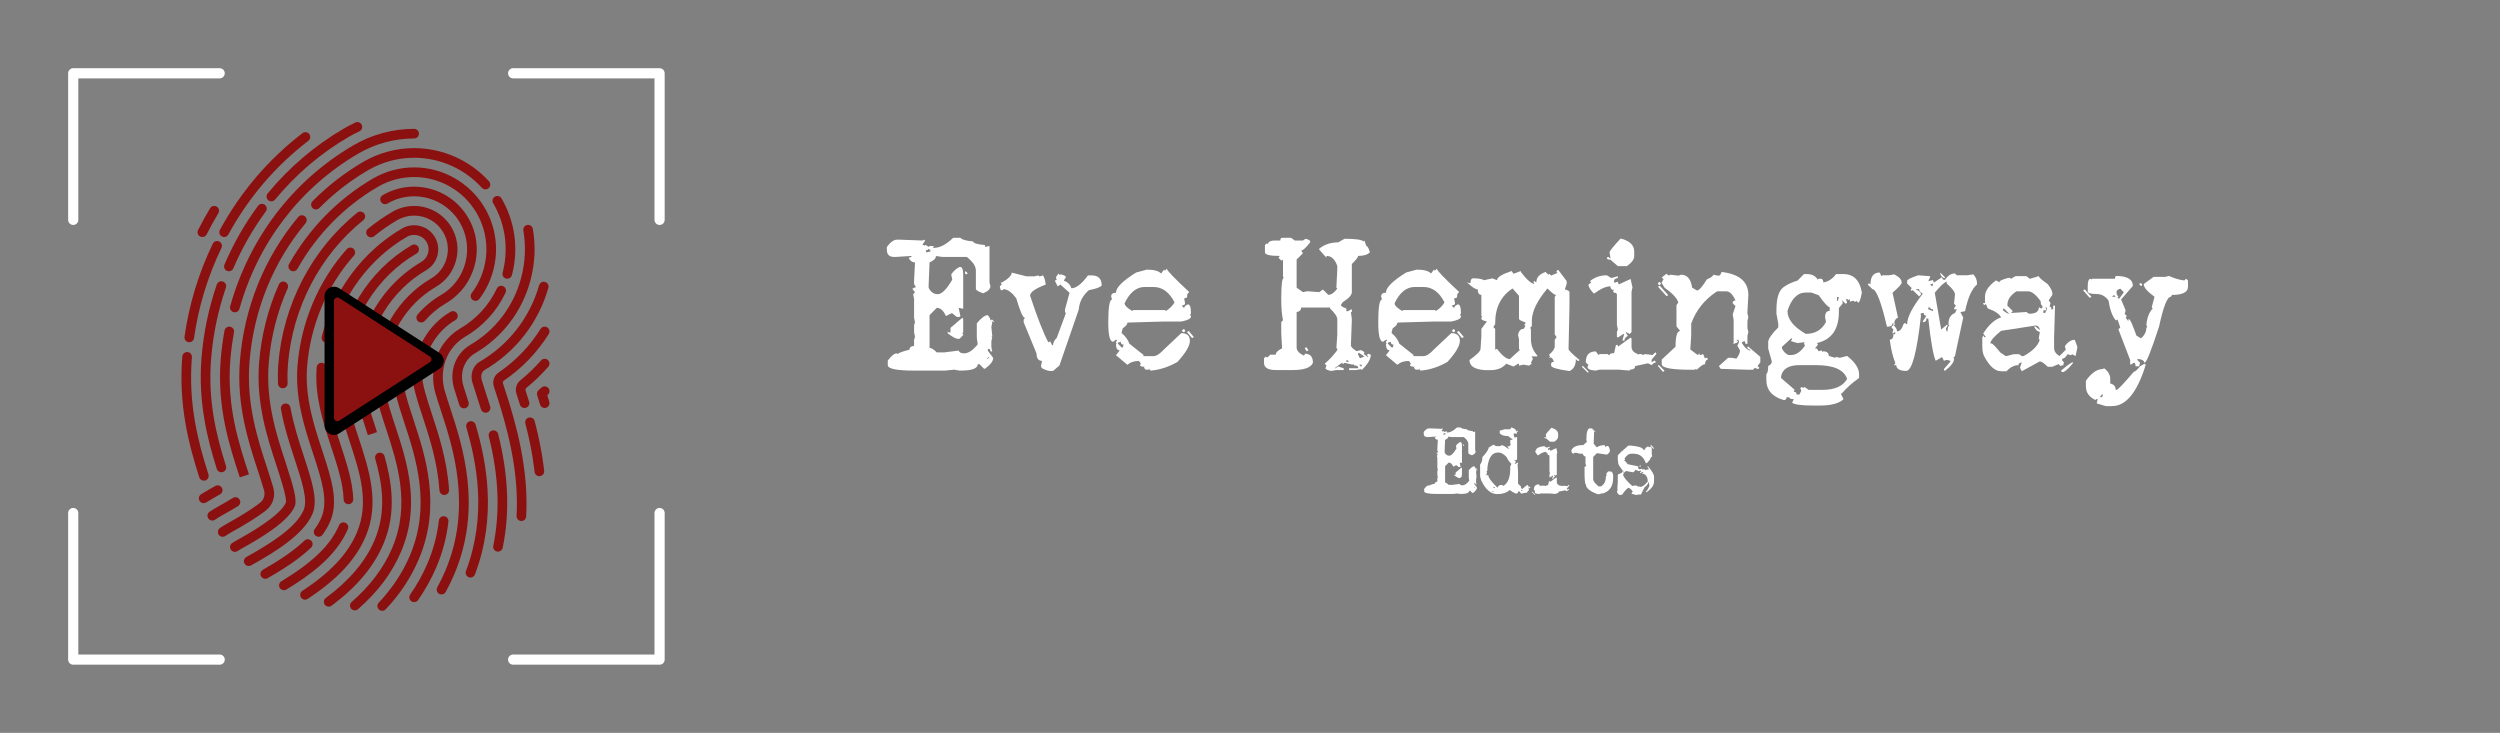 <?xml version="1.0" encoding="UTF-8" standalone="no"?>
<!DOCTYPE svg PUBLIC "-//W3C//DTD SVG 1.1//EN" "http://www.w3.org/Graphics/SVG/1.1/DTD/svg11.dtd">
<svg width="100%" height="100%" viewBox="0 0 3684 1080" version="1.1" xmlns="http://www.w3.org/2000/svg" xmlns:xlink="http://www.w3.org/1999/xlink" xml:space="preserve" xmlns:serif="http://www.serif.com/" style="fill-rule:evenodd;clip-rule:evenodd;stroke-linecap:round;stroke-linejoin:round;stroke-miterlimit:1.5;">
    <rect x="0" y="0" width="3684" height="1080" fill="#808080" stroke="none"/>
    <g transform="matrix(1,0,0,1,-0.71,-4353.19)">
        <g transform="matrix(3.41,0,0,1,0.71,4353.19)">
            <rect id="Main---Vector---White" serif:id="Main - Vector - White" x="0" y="0" width="1080" height="1080" style="fill:none;"/>
            <g id="Main---Vector---White1" serif:id="Main - Vector - White">
                <g transform="matrix(1,0,0,1,4.205,14.34)">
                    <g transform="matrix(0.114,0,0,0.389,255.917,-319.481)">
                        <path d="M1331.46,1685.38L1358.85,1685.38C1364.47,1692.17 1380.62,1696.74 1407.32,1699.08C1407.32,1705.4 1422.18,1709.97 1451.92,1712.78L1451.92,1719.8L1469.13,1716.29L1469.13,1854.31L1472.64,1868.01C1472.64,1879.01 1463.51,1888.14 1445.25,1895.4C1426.75,1889.31 1417.5,1883.58 1417.5,1878.19L1417.5,1809.36C1417.5,1792.97 1406.03,1775.76 1383.08,1757.73L1290.02,1757.73L1266.13,1754.22C1266.13,1763.58 1258.06,1771.66 1241.9,1778.45L1238.39,1864.49L1238.39,1874.68C1246.58,1890.83 1258.06,1898.91 1272.81,1898.91C1288.26,1898.91 1306.64,1880.53 1327.94,1843.77L1324.43,1826.57L1324.43,1823.05C1334.03,1809.94 1344.45,1800.81 1355.69,1795.66L1358.85,1795.66C1365.87,1797.06 1369.39,1806.2 1369.39,1823.05L1369.39,1954.05L1352.18,1950.54L1358.85,1981.79L1355.69,1984.96L1345.15,1984.96L1327.94,1971.26L1324.43,1971.26L1304.06,1981.79C1294.7,1960.96 1283.11,1950.54 1269.3,1950.54L1241.9,1978.28L1241.9,2102.25C1248.69,2102.25 1257.82,2107.99 1269.3,2119.46L1297.04,2119.46L1352.18,2112.44C1354.52,2119.46 1361.43,2122.97 1372.9,2122.97C1389.29,2122.97 1406.5,2111.5 1424.52,2088.56L1421.01,2064.32L1421.01,2009.19C1438.1,1988.58 1451.92,1978.28 1462.45,1978.28C1469.24,1985.77 1472.64,1992.68 1472.64,1999L1476.15,1995.49L1479.66,1995.49L1486.34,2002.16L1486.34,2005.67L1483.17,2002.16L1476.15,2002.16L1479.66,2005.67L1476.15,2022.88L1479.66,2057.3L1476.15,2057.3L1479.66,2060.81L1476.15,2078.02L1476.15,2098.74L1479.66,2115.95L1472.64,2115.95C1472.64,2109.16 1470.41,2105.77 1465.96,2105.77L1462.45,2108.93L1462.45,2112.44L1483.17,2140.18C1483.17,2152.36 1472.76,2166.05 1451.92,2181.27L1448.4,2181.27L1431.2,2164.07L1424.52,2164.07C1424.52,2180.22 1402.63,2188.3 1358.85,2188.3L1355.69,2188.3L1334.97,2184.79L1300.55,2188.3L1183.25,2188.3C1116.76,2188.3 1083.51,2181.39 1083.51,2167.58L1083.51,2150.37C1097.33,2132.11 1108.8,2122.97 1117.93,2122.97L1121.44,2126.14C1121.44,2122.39 1136.31,2116.65 1166.04,2108.93C1166.04,2099.8 1171.78,2095.23 1183.25,2095.23L1183.25,2071.35L1186.76,2060.81L1183.25,2043.61L1183.25,2016.21L1186.76,2005.67L1183.25,1988.47L1183.25,1916.12L1179.74,1898.91L1186.76,1891.89L1176.58,1878.19L1190.28,1871.52L1183.25,1860.98L1183.25,1847.29L1186.76,1778.45C1176.7,1778.45 1168.62,1772.72 1162.53,1761.24L1173.07,1757.73L1173.07,1754.22L1169.56,1754.22L1114.42,1757.73L1107.39,1757.73C1089.13,1757.73 1080,1748.6 1080,1730.34L1080,1719.8C1093.81,1701.54 1106.46,1692.41 1117.93,1692.41L1131.63,1692.41L1214.51,1695.57L1224.69,1692.41L1224.69,1695.57L1214.51,1712.78L1221.18,1712.78L1221.18,1716.29L1224.69,1712.78L1228.2,1712.78L1238.39,1719.8L1241.9,1716.29L1259.11,1716.29L1255.6,1719.8L1255.6,1723.31L1259.11,1723.31C1280.88,1723.31 1305,1710.67 1331.46,1685.38ZM1238.39,1726.83L1231.72,1733.5L1228.2,1730.34L1228.2,1740.52L1245.41,1737.01L1245.41,1733.5L1238.39,1726.83ZM1376.41,1812.87L1379.57,1812.87L1386.6,1819.89L1383.08,1823.05L1379.57,1823.05L1376.41,1819.89L1376.41,1812.87ZM1365.87,1988.47L1369.39,1991.98L1369.39,2043.61L1365.87,2047.12L1369.39,2050.63L1369.39,2053.79L1355.69,2067.84L1348.66,2067.84C1341.64,2067.84 1329,2060.93 1310.74,2047.12L1310.74,2040.09L1314.25,2043.61L1321.27,2043.61L1321.27,2026.4L1365.87,1988.47ZM1458.94,2143.34L1462.45,2143.34L1469.13,2136.67L1465.96,2136.67L1458.94,2143.34Z" style="fill:white;fill-rule:nonzero;"/>
                        <path d="M1553.41,1817.08L1608.9,1831.13L1640.51,1831.13L1654.21,1827.62L1657.72,1831.13L1661.23,1831.13L1671.77,1827.62C1676.45,1833.24 1679.96,1844.83 1682.3,1862.39C1643.2,1877.14 1623.42,1891.07 1622.95,1904.18C1650.81,1988.47 1673.99,2047.7 1692.49,2081.89L1696,2078.37L1699.51,2078.37L1706.54,2092.07L1710.05,2092.07C1710.05,2082.47 1714.73,2073.22 1724.1,2064.32L1758.86,1970.2L1755.35,1967.04L1755.35,1956.51L1772.56,1893.64L1737.79,1862.39L1727.61,1869.41L1717.07,1848.34L1720.58,1845.18L1724.1,1845.18L1720.58,1834.64L1730.77,1820.6L1734.28,1824.11L1734.28,1827.62L1737.79,1824.11L1741.3,1824.11C1753.01,1827.15 1758.86,1830.66 1758.86,1834.64L1751.84,1845.18L1751.84,1848.34C1765.65,1852.79 1774.9,1862.15 1779.58,1876.43C1797.61,1876.43 1818.57,1860.16 1842.45,1827.62L1856.14,1827.62C1881.66,1827.62 1894.42,1840.38 1894.42,1865.9C1888.34,1872.92 1872.18,1878.78 1845.96,1883.46C1822.55,1903.83 1809.79,1928.18 1807.68,1956.51L1734.28,2168.98L1710.05,2189.7L1696,2189.7C1675.16,2185.02 1664.74,2179.17 1664.74,2172.14L1664.74,2168.98L1668.25,2151.42C1654.44,2151.42 1647.53,2142.17 1647.53,2123.68L1598.72,2005.32L1598.72,1994.79L1602.23,1991.28L1602.23,1987.76C1595.67,1987.76 1585.14,1963.41 1570.62,1914.72C1553.53,1891.54 1537.38,1879.95 1522.16,1879.95L1518.64,1883.46L1511.62,1883.46L1508.11,1869.41L1515.13,1862.39L1511.62,1851.85L1515.13,1855.36C1540.65,1840.61 1553.41,1827.85 1553.41,1817.08Z" style="fill:white;fill-rule:nonzero;"/>
                        <path d="M2141.32,1802.33C2141.78,1809.12 2169.76,1838.27 2225.25,1889.78L2225.25,1893.29C2220.34,1893.29 2217.88,1899.38 2217.88,1911.56L2206.99,1915.07L2210.5,1933.33C2210.5,1938.25 2206.87,1940.7 2199.62,1940.7L2199.62,1944.22L2206.99,1951.59C2206.99,1945.97 2211.91,1941.17 2221.74,1937.19C2229,1938.6 2232.63,1948.31 2232.63,1966.34L2232.63,1973.37L2228.76,1977.23L2232.63,1980.74L2232.63,1984.25C2232.63,1991.51 2220.45,1997.6 2196.1,2002.52L2126.92,2002.52L1992.06,2006.38C1992.06,2012.93 1986.09,2020.19 1974.15,2028.15L1970.28,2042.55L1970.28,2046.41C1984.1,2057.65 1993.81,2071 1999.43,2086.45L2054.22,2130L2050.36,2133.51L2090.39,2133.51C2101.63,2133.51 2114.98,2125.08 2130.43,2108.22L2196.1,2046.41C2217.88,2046.41 2228.76,2056.13 2228.76,2075.56C2228.76,2094.53 2212.96,2121.22 2181.35,2155.64C2146.94,2175.07 2112.99,2185.96 2079.51,2188.3L2075.99,2184.79L2075.99,2180.92L2072.13,2184.79L2061.24,2184.79L2054.22,2177.41L2057.73,2173.9C2045.56,2173.9 2039.47,2171.44 2039.47,2166.52L2043.33,2162.66L2035.96,2151.77C2017.23,2151.77 2002.59,2156.69 1992.06,2166.52L1948.51,2130L1962.91,2111.74C1953.31,2111.74 1948.51,2103.31 1948.51,2086.45L1952.02,2086.45L1948.51,2082.59L1948.51,2079.07L1952.02,2075.56L1952.02,2071.7L1948.51,2071.7L1937.62,2079.07C1925.45,2079.07 1919.36,2054.84 1919.36,2006.38C1919.36,1948.08 1924.16,1918.93 1933.76,1918.93L1930.25,1908.04C1930.25,1898.21 1936.34,1893.29 1948.51,1893.29C1948.51,1873.86 1974.03,1848.34 2025.07,1816.73L2065.11,1805.84C2092.73,1805.84 2110.88,1810.76 2119.54,1820.6L2130.43,1805.84L2134.29,1809.71L2141.32,1802.33ZM1981.17,1933.33C1981.64,1941.76 1991.36,1951.47 2010.32,1962.48L2014.18,1958.97L2134.29,1958.97L2137.8,1962.48C2152.32,1953.58 2163.21,1942.69 2170.47,1929.82C2150.8,1890.95 2124.11,1871.52 2090.39,1871.52L2057.73,1871.52C2026.36,1871.52 2000.84,1892.12 1981.17,1933.33ZM2206.99,2031.66L2210.5,2035.53L2210.5,2039.04L2206.99,2042.55L2203.48,2042.55L2199.62,2039.04L2199.62,2035.53L2203.48,2031.66L2206.99,2031.66ZM2225.25,2039.04L2243.51,2060.81L2239.65,2064.32L2236.14,2064.32L2217.88,2042.55L2221.74,2039.04L2225.25,2039.04ZM1955.88,2082.59L1955.88,2086.45L1970.28,2100.85L1974.15,2100.85L1977.66,2089.96C1970.4,2089.96 1966.77,2086.33 1966.77,2079.07L1955.88,2082.59Z" style="fill:white;fill-rule:nonzero;"/>
                        <path d="M2578.2,1685.38L2612.62,1685.38L2626.32,1695.57L2657.22,1695.57L2667.41,1688.9C2678.88,1691.7 2684.62,1695.1 2684.62,1699.08L2684.62,1702.59C2668.46,1723.2 2657.11,1733.5 2650.55,1733.5L2657.22,1743.68L2633.34,1767.56L2633.34,1873.98L2657.22,1891.18L2674.43,1887.67L2719.03,1891.18L2732.73,1881L2753.45,1901.37C2764.69,1901.37 2776.05,1893.41 2787.52,1877.49L2784.01,1873.98L2787.52,1805.49L2787.52,1791.8C2778.62,1766.51 2764.93,1753.87 2746.43,1753.87L2746.43,1760.89L2719.03,1729.99L2719.03,1726.47C2738.47,1710.55 2762.47,1702.59 2791.03,1702.59L2814.91,1688.9C2855.89,1688.9 2880,1692.29 2887.26,1699.08L2890.42,1695.57L2897.44,1716.29C2901.89,1716.29 2906.46,1724.25 2911.14,1740.17C2902.24,1749.3 2887.38,1753.87 2866.54,1753.87C2866.54,1758.55 2858.58,1768.85 2842.66,1784.77L2842.66,1891.18C2842.66,1901.95 2831.18,1914.6 2808.24,1929.11L2801.22,1939.3C2801.22,1943.75 2808.12,1948.31 2821.94,1953L2821.94,1963.18L2828.61,1963.18L2839.14,1956.51L2842.66,1956.51L2842.66,1966.69L2839.14,1966.69L2842.66,1994.09L2839.14,2093.47C2839.61,2098.62 2846.4,2105.53 2859.51,2114.2L2863.03,2114.2L2876.72,2110.68C2885.85,2114.2 2890.42,2117.71 2890.42,2121.22L2887.26,2124.38L2904.12,2138.08L2904.12,2134.92L2900.95,2131.4L2900.95,2127.89L2904.12,2124.38L2914.65,2127.89C2914.65,2144.51 2903.18,2163.95 2880.23,2186.19L2876.72,2182.68L2859.51,2186.19L2832.12,2186.19L2832.12,2179.52L2866.54,2179.52L2866.54,2176.01C2866.54,2171.32 2861.97,2168.98 2852.84,2168.98L2849.33,2165.82L2849.33,2162.31L2845.82,2165.82L2814.91,2158.8L2811.75,2162.31L2808.24,2162.31L2804.73,2158.8L2777.33,2179.52L2780.85,2179.52L2791.03,2172.49L2811.75,2179.52L2811.75,2186.19L2784.01,2186.19L2763.64,2189.7C2749.82,2186.66 2742.92,2183.26 2742.92,2179.52L2746.43,2168.98L2739.76,2162.31C2758.25,2146.39 2774.17,2129.18 2787.52,2110.68L2787.52,2104.01L2784.01,2104.01L2787.52,2052.38L2787.52,1994.09C2787.52,1984.25 2778.39,1970.56 2760.12,1953L2760.12,1949.48L2650.55,1949.48C2650.55,1958.85 2644.82,1964.59 2633.34,1966.69L2633.34,2100.5C2633.34,2112.67 2642.47,2122.97 2660.74,2131.4L2664.25,2127.89L2664.25,2124.38C2684.85,2124.38 2695.15,2135.85 2695.15,2158.8C2687.19,2177.06 2662.02,2186.19 2619.65,2186.19L2554.32,2186.19C2524.59,2186.19 2509.72,2177.06 2509.72,2158.8L2509.72,2141.59L2516.75,2134.92L2519.91,2138.08L2523.42,2138.08L2533.6,2127.89L2554.32,2127.89C2554.32,2119.7 2562.28,2111.74 2578.2,2104.01L2575.04,2045.71L2575.04,2004.27L2581.72,1997.6C2577.27,1977.23 2575.04,1949.84 2575.04,1915.42C2575.04,1862.74 2578.44,1836.4 2585.23,1836.4L2581.72,1832.89L2581.72,1767.56L2578.2,1771.08L2575.04,1771.08L2564.51,1760.89L2568.02,1757.38L2568.02,1753.87C2531.5,1753.87 2513.23,1749.3 2513.23,1740.17L2513.23,1712.78L2519.91,1706.11L2523.42,1709.27C2527.16,1700.13 2535.12,1695.57 2547.3,1695.57L2571.53,1695.57C2571.53,1688.78 2573.76,1685.38 2578.2,1685.38ZM2670.92,2100.5L2677.95,2110.68L2674.43,2114.2L2670.92,2114.2L2664.25,2104.01L2667.41,2100.5L2670.92,2100.5ZM2866.54,2121.22L2866.54,2127.89L2873.21,2141.59L2890.42,2134.92L2870.05,2121.22L2866.54,2121.22ZM2821.94,2148.61L2821.94,2155.28L2832.12,2155.28L2825.45,2148.61L2821.94,2148.61ZM2870.05,2165.82L2876.72,2172.49L2880.23,2172.49L2880.23,2165.82L2870.05,2165.82Z" style="fill:white;fill-rule:nonzero;"/>
                        <path d="M3164.7,1802.33C3165.17,1809.12 3193.15,1838.27 3248.64,1889.78L3248.64,1893.29C3243.72,1893.29 3241.26,1899.38 3241.26,1911.56L3230.38,1915.07L3233.89,1933.33C3233.89,1938.25 3230.26,1940.7 3223,1940.7L3223,1944.22L3230.38,1951.59C3230.38,1945.97 3235.29,1941.17 3245.13,1937.19C3252.39,1938.6 3256.01,1948.31 3256.01,1966.34L3256.01,1973.37L3252.15,1977.23L3256.01,1980.74L3256.01,1984.25C3256.01,1991.51 3243.84,1997.6 3219.49,2002.52L3150.31,2002.52L3015.45,2006.38C3015.45,2012.93 3009.47,2020.19 2997.53,2028.15L2993.67,2042.55L2993.67,2046.41C3007.49,2057.65 3017.2,2071 3022.82,2086.45L3077.61,2130L3073.74,2133.51L3113.78,2133.51C3125.02,2133.51 3138.36,2125.08 3153.82,2108.22L3219.49,2046.41C3241.26,2046.41 3252.15,2056.13 3252.15,2075.56C3252.15,2094.53 3236.35,2121.22 3204.74,2155.64C3170.32,2175.07 3136.37,2185.96 3102.89,2188.3L3099.38,2184.79L3099.38,2180.92L3095.52,2184.79L3084.63,2184.79L3077.61,2177.41L3081.12,2173.9C3068.94,2173.9 3062.86,2171.44 3062.86,2166.52L3066.72,2162.66L3059.35,2151.77C3040.61,2151.77 3025.98,2156.69 3015.45,2166.52L2971.9,2130L2986.3,2111.74C2976.7,2111.74 2971.9,2103.31 2971.9,2086.45L2975.41,2086.45L2971.9,2082.59L2971.9,2079.07L2975.41,2075.56L2975.41,2071.7L2971.9,2071.7L2961.01,2079.07C2948.84,2079.07 2942.75,2054.84 2942.75,2006.38C2942.75,1948.08 2947.55,1918.93 2957.15,1918.93L2953.63,1908.04C2953.63,1898.21 2959.72,1893.29 2971.9,1893.29C2971.9,1873.86 2997.42,1848.34 3048.46,1816.73L3088.49,1805.84C3116.12,1805.84 3134.27,1810.76 3142.93,1820.6L3153.82,1805.84L3157.68,1809.71L3164.7,1802.33ZM3004.56,1933.33C3005.03,1941.76 3014.74,1951.47 3033.71,1962.48L3037.57,1958.97L3157.68,1958.97L3161.19,1962.48C3175.71,1953.58 3186.6,1942.69 3193.85,1929.82C3174.19,1890.95 3147.49,1871.52 3113.78,1871.52L3081.12,1871.52C3049.74,1871.52 3024.22,1892.12 3004.56,1933.33ZM3230.38,2031.66L3233.89,2035.53L3233.89,2039.04L3230.38,2042.55L3226.87,2042.55L3223,2039.04L3223,2035.53L3226.87,2031.66L3230.38,2031.66ZM3248.64,2039.04L3266.9,2060.81L3263.04,2064.32L3259.53,2064.32L3241.26,2042.55L3245.13,2039.04L3248.64,2039.04ZM2979.27,2082.59L2979.27,2086.45L2993.67,2100.85L2997.53,2100.85L3001.05,2089.96C2993.79,2089.96 2990.16,2086.33 2990.16,2079.07L2979.27,2082.59Z" style="fill:white;fill-rule:nonzero;"/>
                        <path d="M3625.83,1807.6L3657.08,1849.39L3657.08,1859.93L3650.06,1880.65C3661.76,1883.69 3667.62,1887.2 3667.62,1891.18L3667.62,1946.67L3664.11,2106.47C3664.11,2111.62 3678.04,2125.55 3705.9,2148.26L3702.39,2151.77L3698.87,2151.77L3691.85,2144.75C3691.85,2167.93 3683.77,2183.03 3667.62,2190.05C3621.26,2183.5 3598.08,2176.59 3598.08,2169.33L3598.08,2162.31C3598.08,2157.63 3601.59,2155.28 3608.62,2155.28C3605.57,2144.51 3600.89,2138.78 3594.57,2138.08L3591.06,2141.24L3591.06,2138.08L3594.57,2134.57L3591.06,2131.05L3591.06,2127.54C3604.87,2115.83 3611.78,2105.41 3611.78,2096.28L3611.78,2071.7L3618.8,2061.52L3611.78,2050.98L3611.78,1908.39L3615.29,1904.88L3615.29,1901.37C3610.84,1901.37 3600.42,1893.29 3584.03,1877.14C3544.7,1924.2 3525.03,1964.82 3525.03,1999L3525.03,2019.72L3518.01,2026.75L3521.52,2030.26L3521.52,2068.54C3521.52,2092.66 3529.6,2113.49 3545.75,2131.05L3545.75,2134.57L3525.03,2134.57L3525.03,2138.08L3528.54,2141.24L3528.54,2144.75L3521.52,2158.8L3525.03,2162.31L3514.5,2169.33L3493.78,2165.82L3476.22,2169.33L3476.22,2162.31L3472.7,2162.31L3455.49,2172.85L3427.75,2162.31C3414.17,2178.46 3394.39,2186.54 3368.4,2186.54L3347.68,2186.54C3308.34,2184.2 3288.68,2171.44 3288.68,2148.26C3316.54,2128.36 3330.47,2114.43 3330.47,2106.47L3333.63,2058L3333.63,2030.26L3354.7,2002.16C3340.65,1999.12 3333.63,1995.73 3333.63,1991.98L3333.63,1988.47L3337.14,1984.96L3333.63,1981.44L3333.63,1901.37C3324.5,1901.37 3319.93,1894.46 3319.93,1880.65C3311.5,1880.65 3298.74,1872.57 3281.65,1856.42L3281.65,1852.9L3285.16,1856.42L3292.19,1856.42C3292.66,1844.71 3296.05,1838.86 3302.37,1838.86L3305.89,1838.86C3322.51,1838.86 3335.27,1841.2 3344.16,1845.88L3375.42,1838.86L3392.98,1845.88C3392.98,1834.88 3411.48,1823.29 3448.47,1811.11L3455.49,1821.65L3483.24,1811.11L3483.24,1814.62C3506.42,1844.83 3523.86,1859.93 3535.57,1859.93L3532.06,1856.42L3532.06,1849.39L3535.57,1849.39L3539.08,1852.9L3542.24,1852.9C3542.24,1835.58 3553.83,1822.82 3577.01,1814.62L3587.54,1825.16L3591.06,1821.65L3598.08,1828.32L3622.31,1818.14L3618.8,1814.62L3618.8,1811.11L3622.31,1807.6L3625.83,1807.6ZM3385.96,2009.19L3385.96,2012.7L3378.93,2023.24L3385.96,2030.26L3385.96,2109.98L3389.47,2106.47L3392.98,2106.47C3412.88,2131.99 3429.04,2144.75 3441.45,2144.75L3479.73,2109.98L3476.22,2106.47L3476.22,2068.54L3472.7,2054.49C3475.04,2038.34 3482.07,2030.26 3493.78,2030.26L3500.8,2019.72L3497.29,2016.21L3497.29,2012.7L3500.8,2009.19L3500.8,2005.67C3484.41,2000.29 3476.22,1995.73 3476.22,1991.98L3476.22,1904.88L3451.98,1877.14C3407.97,1905.47 3385.96,1949.48 3385.96,2009.19Z" style="fill:white;fill-rule:nonzero;"/>
                        <path d="M3864.64,1688.55C3896.95,1697.91 3913.1,1714.07 3913.1,1737.01L3913.1,1754.57C3913.1,1766.74 3903.86,1779.39 3885.36,1792.5L3850.94,1792.5L3822.85,1768.27C3813.72,1768.27 3809.15,1765.92 3809.15,1761.24L3812.66,1758.08L3816.17,1758.08L3822.85,1764.75L3822.85,1761.24L3819.68,1740.52C3819.68,1735.37 3833.5,1718.05 3861.13,1688.55L3864.64,1688.55ZM3809.15,1827.27L3826.36,1837.8L3850.94,1830.78L3850.94,1837.8C3841.58,1838.97 3836.89,1842.49 3836.89,1848.34L3836.89,1855.01L3840.41,1855.01L3850.94,1851.5L3854.1,1862.04L3899.41,1841.32L3906.43,1872.57L3902.92,1889.78L3902.92,2042.55L3895.89,2049.57L3881.85,2042.55L3881.85,2046.06L3888.87,2056.6C3879.74,2061.75 3875.18,2068.66 3875.18,2077.32L3871.66,2073.81L3868.15,2073.81L3875.18,2049.57L3871.66,2049.57L3850.94,2063.27L3847.43,2059.76L3847.43,2042.55L3850.94,2032.02L3847.43,2014.81L3847.43,1900.32C3847.43,1895.63 3843.92,1893.29 3836.89,1893.29L3833.38,1889.78L3833.38,1886.27L3836.89,1882.76C3827.53,1882.76 3822.85,1878.19 3822.85,1869.06C3806.22,1869.06 3785.5,1878.31 3760.68,1896.8L3757.17,1893.29C3745.47,1880.88 3739.61,1870.47 3739.61,1862.04L3750.15,1855.01L3746.64,1851.5L3746.64,1848.34C3764.2,1834.29 3785.03,1827.27 3809.15,1827.27ZM3899.41,2063.27L3902.92,2066.78L3902.92,2098.04C3902.92,2110.92 3911,2120.16 3927.15,2125.78L3927.15,2129.3L3930.66,2125.78L3941.2,2125.78L3944.36,2129.3L3954.9,2125.78L3982.64,2129.3L3993.18,2119.11L3996.69,2122.27L3996.69,2125.78L3979.13,2146.86L3979.13,2157.04L3989.66,2150.02L3996.69,2157.04C3991.07,2157.04 3985.22,2160.55 3979.13,2167.58L3965.43,2160.55L3916.62,2171.09C3916.62,2180.22 3909.71,2184.79 3895.89,2184.79L3895.89,2188.3L3854.1,2184.79L3781.41,2184.79L3767.36,2188.3C3746.52,2187.13 3736.1,2182.56 3736.1,2174.6L3739.61,2164.07L3736.1,2164.07L3729.43,2157.04C3729.43,2129.41 3742.07,2115.6 3767.36,2115.6L3777.89,2129.3L3781.41,2125.78L3812.66,2125.78L3816.17,2129.3L3819.68,2129.3C3819.68,2124.61 3825.42,2122.27 3836.89,2122.27L3843.92,2091.02L3850.94,2091.02L3850.94,2098.04L3899.41,2063.27ZM3715.38,2171.09L3718.89,2171.09L3739.61,2191.81L3739.61,2195.32L3736.1,2195.32L3715.38,2174.6L3715.38,2171.09Z" style="fill:white;fill-rule:nonzero;"/>
                        <path d="M4244.28,1814.62C4311.95,1822.59 4345.78,1851.73 4345.78,1902.07L4342.27,1964.94L4342.27,1971.96L4345.78,1986.01L4342.27,2000.06L4342.27,2027.8L4345.78,2041.85L4342.27,2055.9L4342.27,2087.15L4335.24,2087.15L4331.73,2076.62L4321.19,2080.13L4321.19,2083.64C4330.09,2098.86 4339.46,2108.22 4349.29,2111.74L4352.8,2111.74L4352.8,2108.22C4345.78,2108.22 4342.27,2105.88 4342.27,2101.2L4342.27,2097.69L4345.78,2097.69L4391.08,2136.32L4391.08,2157.04L4380.55,2171.09L4387.57,2178.11L4384.06,2181.62L4377.03,2181.62L4373.87,2178.11L4370.36,2178.11L4363.34,2185.14L4345.78,2185.14L4240.77,2181.62L4234.1,2171.09L4268.87,2139.83L4282.91,2139.83L4300.47,2142.99C4309.61,2130.58 4314.17,2120.16 4314.17,2111.74L4303.99,2094.18L4310.66,2080.13L4307.15,2069.94L4300.47,2076.62L4307.15,2076.62C4307.15,2081.3 4300.24,2084.81 4286.43,2087.15L4289.94,2083.64L4289.94,1996.54L4286.43,1975.47L4296.96,1943.87L4286.43,1933.68L4286.43,1930.17C4286.43,1925.49 4289.94,1923.14 4296.96,1923.14C4286.89,1899.73 4275.19,1888.02 4261.84,1888.02L4227.07,1888.02C4179.78,1918.93 4147.12,1959.67 4129.09,2010.24L4129.09,2055.9L4125.58,2108.22L4153.67,2129.3L4160.7,2122.27L4160.7,2129.3L4164.21,2129.3L4174.39,2125.78L4181.42,2142.99L4184.93,2139.83L4188.44,2139.83L4191.95,2142.99L4191.95,2146.51C4186.1,2146.51 4182.59,2152.36 4181.42,2164.07C4175.1,2164.07 4164.68,2171.09 4150.16,2185.14L4146.65,2181.62L4143.14,2185.14L4129.09,2185.14C4054.64,2185.14 4017.41,2178.11 4017.41,2164.07L4017.41,2146.51L4069.74,2097.69C4069.74,2058.12 4075.59,2038.34 4087.3,2038.34L4073.25,2020.78L4073.25,1940.35L4080.27,1930.17C4075.59,1914.25 4058.15,1895.52 4027.95,1873.98L4017.41,1856.77L4017.41,1853.26L4024.43,1842.72L4017.41,1835.7L4034.97,1821.65L4045.15,1828.67L4048.67,1825.16L4052.18,1825.16L4080.27,1828.67L4090.81,1825.16C4113.99,1825.16 4127.92,1841.43 4132.6,1873.98L4150.16,1884.51L4153.67,1884.51C4161.63,1881.47 4173.22,1867.54 4188.44,1842.72C4203.43,1836.63 4211.62,1830.78 4213.03,1825.16L4230.59,1828.67L4234.1,1828.67C4237.61,1828.67 4241,1823.99 4244.28,1814.62ZM4010.39,1853.26L4013.9,1856.77L4013.9,1860.28L4010.39,1863.79L4006.87,1863.79L4003.36,1860.28L4003.36,1856.77L4006.87,1853.26L4010.39,1853.26ZM4010.39,1867.3L4041.64,1902.07L4038.13,1905.58L4034.97,1905.58L4003.36,1870.82L4006.87,1867.3L4010.39,1867.3ZM4003.36,2167.58L4006.87,2167.58L4027.95,2188.65L4024.43,2192.16L4020.92,2192.16L4003.36,2171.09L4003.36,2167.58Z" style="fill:white;fill-rule:nonzero;"/>
                        <path d="M4556.5,1822.7L4567.03,1822.7C4586.7,1822.7 4600.63,1829.73 4608.82,1843.77L4612.34,1840.26L4619.36,1840.26C4626.38,1840.26 4629.9,1844.94 4629.9,1854.31C4648.16,1851.73 4664.31,1841.2 4678.36,1822.7L4706.46,1822.7C4744.86,1822.7 4768.03,1846 4775.99,1892.59C4771.31,1918.11 4766.63,1930.87 4761.95,1930.87L4754.92,1923.85L4751.76,1927.36L4748.25,1927.36L4744.74,1923.85L4741.23,1923.85L4730.69,1927.36L4730.69,1916.82L4727.18,1920.34L4723.67,1920.34L4720.15,1916.82L4716.64,1916.82L4716.64,1920.34L4720.15,1930.87L4716.64,1934.38L4713.48,1934.38L4702.94,1923.85L4699.43,1923.85L4702.94,1927.36L4702.94,1934.38L4688.9,1951.59L4688.9,1965.64C4688.9,2032.13 4661.04,2071.58 4605.31,2083.99L4608.82,2087.5L4608.82,2091.02L4598.29,2104.71L4605.31,2104.71L4612.34,2115.25L4622.87,2111.74L4626.38,2115.25L4626.38,2118.76L4629.9,2115.25L4633.41,2115.25C4644.88,2116.89 4650.62,2122.74 4650.62,2132.81L4674.85,2139.83L4678.36,2136.32L4692.41,2139.83L4720.15,2132.81C4750.36,2156.46 4765.46,2179.64 4765.46,2202.35L4765.46,2216.39C4740.64,2233.49 4718.63,2253.15 4699.43,2275.39L4695.92,2275.39L4706.46,2296.47C4690.07,2312.62 4659.86,2320.7 4615.85,2320.7L4591.62,2320.7C4548.07,2320.7 4521.38,2317.19 4511.54,2310.16L4518.22,2296.47C4506.74,2296.47 4501.01,2294.12 4501.01,2289.44L4490.47,2289.44C4490.47,2296.47 4486.96,2299.98 4479.94,2299.98C4435.92,2287.34 4413.91,2261.7 4413.91,2223.07L4413.91,2202.35C4418.59,2197.66 4420.93,2187.24 4420.93,2171.09C4430.07,2166.17 4434.63,2160.32 4434.63,2153.53L4420.93,2104.71L4420.93,2080.48C4420.93,2068.77 4433.69,2050.16 4459.22,2024.64L4459.22,2010.94L4452.19,1972.66L4452.19,1958.62C4452.19,1913.43 4461.44,1884.39 4479.94,1871.52C4493.75,1861.68 4511.19,1853.61 4532.26,1847.29L4556.5,1822.7ZM4493.98,1962.13C4493.98,1993.74 4517.16,2022.77 4563.52,2049.22C4598.87,2049.22 4624.39,2034.12 4640.08,2003.92L4636.57,1986.36C4636.57,1970.2 4642.42,1962.13 4654.13,1962.13L4654.13,1948.08C4647.81,1948.08 4633.88,1932.98 4612.34,1902.78L4584.59,1892.59L4563.52,1892.59C4532.15,1892.59 4508.97,1915.77 4493.98,1962.13ZM4681.87,1909.8L4681.87,1923.85L4685.39,1923.85L4688.9,1909.8L4681.87,1909.8ZM4473.26,2098.04L4473.26,2104.71C4478.41,2115.72 4486.49,2123.91 4497.49,2129.3L4508.03,2129.3C4526.06,2129.3 4543.39,2117.71 4560.01,2094.53L4556.5,2083.99L4560.01,2080.48L4532.26,2083.99L4508.03,2076.97L4508.03,2073.46L4511.54,2069.94L4511.54,2066.43L4508.03,2066.43L4473.26,2098.04ZM4469.75,2209.37L4469.75,2216.39L4521.73,2261.35L4518.22,2264.86L4518.22,2268.37C4525.24,2268.37 4528.75,2271.88 4528.75,2278.91L4539.29,2278.91L4546.31,2264.86L4542.8,2254.67L4546.31,2251.16L4549.82,2251.16L4553.34,2254.67L4556.5,2251.16L4560.01,2251.16L4574.06,2261.35L4626.38,2261.35C4672.98,2261.35 4704.23,2247.53 4720.15,2219.91C4708.45,2185.02 4669,2167.58 4601.8,2167.58L4539.29,2167.58C4499.02,2167.58 4475.84,2181.51 4469.75,2209.37Z" style="fill:white;fill-rule:nonzero;"/>
                        <path d="M4843.42,1816.73L4850.45,1830.78L4853.96,1827.27L4878.19,1827.27L4898.91,1823.76C4917.64,1833.36 4927.01,1843.77 4927.01,1855.01C4927.01,1860.4 4915.42,1873.16 4892.24,1893.29L4912.96,1987.41C4903.6,1992.1 4898.91,1999.12 4898.91,2008.49L4902.43,2012L4898.91,2015.16L4895.75,2015.16L4895.75,2008.49L4892.24,2008.49C4892.24,2017.62 4885.22,2022.18 4871.17,2022.18C4848.93,1927.12 4830.43,1879.6 4815.68,1879.6L4798.12,1862.04L4801.63,1858.52L4805.14,1858.52L4808.65,1862.04C4808.65,1831.83 4820.24,1816.73 4843.42,1816.73ZM5073.11,1816.73L5090.67,1834.29L5090.67,1837.8L5087.15,1837.8C5077.79,1833.12 5073.11,1826.1 5073.11,1816.73ZM5128.95,1820.24L5135.97,1827.27L5174.25,1827.27L5198.48,1823.76C5207.85,1833.59 5212.53,1845.18 5212.53,1858.52L5212.53,1862.04C5193.1,1878.19 5178,1911.91 5167.23,1963.18L5149.67,1966.69L5160.2,1987.41L5128.95,2133.51L5125.44,2137.02L5121.92,2137.02L5125.44,2140.53L5125.44,2144.05C5125.44,2156.46 5113.85,2171.56 5090.67,2189.35L5087.15,2185.84L5087.15,2182.33L5111.39,2154.58L5111.39,2151.07L5097.69,2147.56L5087.15,2151.07L5080.13,2137.02L5055.9,2151.07C5046.53,2130.47 5037.17,2077.09 5027.8,1990.92L5020.78,1990.92C5020.78,2000.29 5016.21,2004.97 5007.08,2004.97L5007.08,2001.46L5020.78,1980.39C5013.99,1980.39 5010.59,1976.99 5010.59,1970.2L5003.57,1970.2L5000.06,1973.37L4996.55,1973.37L5000.06,1976.88L5000.06,1980.39C4984.61,2119.7 4965.99,2189.35 4944.22,2189.35L4937.55,2189.35C4916.47,2187.71 4905.94,2179.64 4905.94,2165.12L4902.43,2168.63L4898.91,2168.63L4898.91,2165.12L4902.43,2161.61L4902.43,2158.1C4893.29,2136.09 4886.39,2107.05 4881.7,2071C4891.07,2071 4895.75,2064.09 4895.75,2050.28L4902.43,2050.28L4902.43,2043.25L4898.91,2043.25L4895.75,2046.77L4892.24,2046.77L4892.24,2043.25L4895.75,2032.72L4888.73,2025.69L4888.73,2022.18L4895.75,2015.16C4904.88,2024.52 4909.45,2032.72 4909.45,2039.74C4919.98,2039.74 4928.18,2030.49 4934.03,2012L4937.55,2008.49L4940.7,2008.49L4944.22,2012L4947.73,2012C4947.73,1986.24 4967.51,1947.85 5007.08,1896.8C4997.72,1892.12 4993.03,1886.39 4993.03,1879.6L4982.5,1879.6L4982.5,1883.11C4989.52,1883.11 4995.38,1887.67 5000.06,1896.8L5000.06,1900.32L4993.03,1907.34L4968.8,1883.11L4965.29,1886.62L4961.78,1883.11L4961.78,1879.6L4965.29,1876.08L4947.73,1858.52L4947.73,1848.34C4947.73,1843.66 4961.66,1836.63 4989.52,1827.27L5034.83,1830.78L5034.83,1834.29L5027.8,1848.34L5034.83,1848.34L5045.36,1844.83L5048.87,1855.01L5080.13,1834.29C5080.13,1841.32 5083.64,1844.83 5090.67,1844.83C5101.67,1828.44 5114.43,1820.24 5128.95,1820.24ZM5052.39,1893.29L5076.62,2032.72L5097.69,2015.16L5100.85,2015.16L5100.85,2018.67L5094.18,2029.21L5097.69,2039.74L5100.85,2039.74C5100.85,2025.69 5103.19,2018.67 5107.88,2018.67L5104.36,2015.16L5104.36,2012C5104.36,1990.22 5112.56,1976.29 5128.95,1970.2L5135.97,1956.16L5125.44,1956.16L5125.44,1952.64L5132.46,1942.11L5125.44,1935.09L5128.95,1900.32C5128.95,1890.48 5118.53,1876.55 5097.69,1858.52L5097.69,1851.5C5088.32,1853.84 5073.22,1867.77 5052.39,1893.29ZM5034.83,1862.04L5041.85,1869.06L5045.36,1865.55L5045.36,1858.52L5034.83,1862.04ZM5027.8,1949.13L5027.8,1956.16L5045.36,1963.18L5045.36,1956.16C5038.34,1956.16 5034.83,1953.82 5034.83,1949.13L5027.8,1949.13Z" style="fill:white;fill-rule:nonzero;"/>
                        <path d="M5358.28,1830.43L5399.37,1830.43L5412.71,1840.61L5446.78,1830.43C5447.01,1835.11 5458.37,1845.3 5480.85,1860.98C5492.32,1876.2 5498.05,1887.56 5498.05,1895.05L5498.05,1901.72L5484.36,1922.09L5491.03,1932.28L5487.52,1945.97C5492.2,1945.97 5494.54,1949.37 5494.54,1956.16L5501.22,1956.16L5501.22,1942.46L5508.24,1942.46L5504.73,2061.52L5504.73,2102.25C5504.73,2114.9 5511.52,2125.2 5525.1,2133.16L5548.98,2109.28L5545.47,2095.58C5556.94,2079.66 5569.46,2071.7 5583.04,2071.7L5593.23,2099.09L5586.2,2133.16L5572.86,2126.14L5569.35,2129.65L5565.84,2129.65L5555.65,2126.14C5549.1,2137.61 5542.31,2143.34 5535.28,2143.34L5535.28,2150.02L5541.95,2156.69L5538.79,2170.39L5535.28,2167.23L5531.77,2170.39L5528.61,2170.39L5521.59,2163.71L5498.05,2173.9L5480.85,2173.9C5466.8,2160.32 5456.61,2153.53 5450.29,2153.53L5382.16,2190.76L5375.49,2177.41L5382.16,2156.69C5373.03,2159.03 5368.46,2163.6 5368.46,2170.39L5365.3,2167.23C5348.44,2170.27 5334.86,2178.11 5324.56,2190.76L5303.84,2190.76C5280.9,2190.76 5259.36,2171.56 5239.22,2133.16C5234.77,2124.26 5232.55,2111.74 5232.55,2095.58L5232.55,2061.52L5239.22,2054.84L5239.22,2061.52L5246.25,2061.52L5236.06,2047.82C5257.13,2014.57 5279.73,1994.2 5303.84,1986.71C5297.29,1973.6 5280.31,1962.24 5252.92,1952.64L5246.25,1935.79L5242.73,1939.3L5239.22,1939.3L5236.06,1935.79L5236.06,1932.28L5242.73,1932.28L5242.73,1908.39C5242.73,1887.56 5256.31,1867.19 5283.47,1847.29L5286.98,1847.29L5297.17,1853.96C5297.17,1848.34 5308.53,1842.72 5331.24,1837.1L5337.91,1837.1L5341.42,1840.61L5358.28,1830.43ZM5327.72,1942.46L5348.09,1962.83L5341.42,1969.85L5344.93,1969.85L5399.37,1966.34L5409.55,1973.01C5434.37,1973.01 5446.78,1965.17 5446.78,1949.48L5450.29,1949.48L5453.8,1952.64L5456.96,1952.64L5460.48,1949.48L5460.48,1942.46C5456.03,1942.46 5453.8,1936.84 5453.8,1925.6C5436.01,1900.55 5420.09,1888.02 5406.04,1888.02L5361.79,1888.02C5339.08,1903.01 5327.72,1920.1 5327.72,1939.3L5327.72,1942.46ZM5470.66,1949.48L5474.17,1952.64L5474.17,1959.67L5463.99,1959.67L5463.99,1969.85L5470.66,1969.85L5477.33,1956.16L5477.33,1949.48L5470.66,1949.48ZM5314.03,1952.64L5310.87,1956.16L5310.87,1959.67C5320.93,1968.57 5328.9,1973.01 5334.75,1973.01L5314.03,1952.64ZM5266.62,2085.4C5271.06,2085.4 5282.42,2096.75 5300.68,2119.46L5321.05,2133.16L5324.56,2133.16L5351.61,2126.14L5371.98,2126.14L5382.16,2133.16L5389.18,2133.16C5422.9,2114.9 5443.27,2094.41 5450.29,2071.7L5446.78,2068.54L5446.78,2065.03L5450.29,2044.66L5450.29,2041.15C5443.27,2041.15 5436.48,2035.53 5429.92,2024.29L5429.92,2020.78L5433.43,2020.78L5450.29,2034.47L5450.29,2030.96C5447.95,2023.47 5443.39,2018.9 5436.6,2017.27L5303.84,2037.63C5276.68,2059.41 5263.1,2075.33 5263.1,2085.4L5266.62,2085.4ZM5576.02,2156.69L5576.02,2160.2C5557.99,2182.91 5544.41,2194.27 5535.28,2194.27L5531.77,2190.76L5531.77,2187.6C5556.35,2166.99 5571.1,2156.69 5576.02,2156.69Z" style="fill:white;fill-rule:nonzero;"/>
                        <path d="M5738.27,1829.73C5781.59,1829.73 5803.24,1842.37 5803.24,1867.65L5758.64,1918.93L5775.85,1960.02L5772.34,1973.72L5779.36,1980.39L5779.36,1983.9L5775.85,1987.41L5786.04,2001.11L5786.04,1994.09L5789.55,1994.09C5793.06,1994.09 5802.19,2014.69 5816.94,2055.9L5834.15,2066.08C5847.73,2054.61 5854.52,2040.91 5854.52,2024.99L5858.03,2024.99L5854.52,2014.81C5857.33,1986.94 5865.41,1966.34 5878.75,1953L5875.24,1949.84L5875.24,1946.32L5885.42,1908.75C5858.03,1888.84 5844.33,1872.81 5844.33,1860.63L5881.91,1833.24L5926.51,1833.24L5940.21,1829.73C5960.11,1838.86 5979.55,1844.59 5998.51,1846.93L6005.18,1840.26L6012.21,1846.93L6012.21,1870.82C6012.21,1891.42 5991.6,1901.72 5950.4,1901.72L5950.4,1905.23L5946.88,1908.75C5933.54,1908.75 5918.79,1946.32 5902.63,2021.48C5872.9,2112.79 5854.64,2158.45 5847.85,2158.45C5844.1,2149.32 5836.14,2144.75 5823.97,2144.75L5820.45,2144.75L5820.45,2148.26L5830.64,2158.45L5827.13,2172.14L5813.43,2172.14C5813.43,2163.01 5811.2,2158.45 5806.76,2158.45L5796.57,2165.47L5793.06,2165.47L5793.06,2148.26L5748.46,2032.02L5755.48,2024.99L5744.95,1994.09L5741.78,1997.6L5738.27,1997.6C5725.16,1981.91 5716.03,1956.86 5710.88,1922.44C5698.7,1906.29 5683.84,1898.21 5666.28,1898.21C5643.57,1898.21 5632.21,1894.81 5632.21,1888.02L5632.21,1867.65C5632.21,1850.8 5635.61,1841.67 5642.4,1840.26L5645.91,1843.42L5649.07,1840.26L5734.76,1840.26L5738.27,1829.73ZM5834.15,1857.12L5837.66,1860.63L5837.66,1867.65L5834.15,1867.65L5827.13,1860.63L5830.64,1857.12L5834.15,1857.12ZM5741.78,1888.02L5741.78,1898.21L5748.46,1908.75L5744.95,1911.91L5748.46,1915.42L5751.97,1915.42L5769.18,1891.54L5755.48,1877.84C5746.35,1881.35 5741.78,1884.75 5741.78,1888.02ZM5621.68,1881.35L5645.91,1908.75L5642.4,1911.91L5638.88,1911.91L5615,1884.51L5618.52,1881.35L5621.68,1881.35ZM5724.58,1908.75L5738.27,1908.75L5731.25,1901.72L5724.58,1908.75ZM5847.85,2161.96L5851.36,2165.47L5851.36,2168.63C5819.28,2271.41 5777.02,2322.81 5724.58,2322.81L5700.69,2322.81L5666.28,2312.62L5669.79,2295.41L5666.28,2295.41L5662.77,2298.93L5659.61,2298.93C5636.66,2287.45 5625.19,2270.36 5625.19,2247.65L5625.19,2226.93C5646.03,2197.2 5667.68,2182.33 5690.16,2182.33L5693.67,2179.17C5709.59,2190.41 5717.55,2204.1 5717.55,2220.26L5717.55,2237.11C5731.37,2240.39 5738.27,2248.47 5738.27,2261.35L5741.78,2261.35C5747.64,2259.71 5769.3,2236.88 5806.76,2192.86C5811.2,2192.86 5819.16,2185.96 5830.64,2172.14L5847.85,2161.96ZM5679.97,2285.23L5679.97,2288.74L5687,2288.74L5690.16,2278.2L5687,2278.2L5679.97,2285.23Z" style="fill:white;fill-rule:nonzero;"/>
                    </g>
                    <g transform="matrix(0.078,0,0,0.266,526.797,131.423)">
                        <path d="M1264.14,1820.2L1284.2,1820.2C1288.32,1825.17 1300.15,1828.51 1319.7,1830.23C1319.7,1834.86 1330.58,1838.2 1352.36,1840.26L1352.36,1845.4L1364.96,1842.83L1364.96,1943.9L1367.53,1953.93C1367.53,1961.99 1360.85,1968.68 1347.47,1973.99C1333.93,1969.54 1327.15,1965.34 1327.15,1961.39L1327.15,1910.98C1327.15,1898.98 1318.75,1886.38 1301.95,1873.18L1233.8,1873.18L1216.31,1870.61C1216.31,1877.46 1210.39,1883.38 1198.56,1888.35L1195.99,1951.36L1195.99,1958.82C1201.99,1970.65 1210.39,1976.57 1221.19,1976.57C1232.51,1976.57 1245.97,1963.11 1261.57,1936.19L1259,1923.59L1259,1921.01C1266.03,1911.41 1273.66,1904.73 1281.89,1900.95L1284.2,1900.95C1289.35,1901.98 1291.92,1908.67 1291.92,1921.01L1291.92,2016.94L1279.32,2014.37L1284.2,2037.26L1281.89,2039.58L1274.17,2039.58L1261.57,2029.55L1259,2029.55L1244.08,2037.26C1237.23,2022 1228.74,2014.37 1218.62,2014.37L1198.56,2034.69L1198.56,2125.47C1203.54,2125.47 1210.22,2129.68 1218.62,2138.08L1238.94,2138.08L1279.32,2132.93C1281.03,2138.08 1286.09,2140.65 1294.49,2140.65C1306.5,2140.65 1319.1,2132.25 1332.3,2115.45L1329.73,2097.7L1329.73,2057.32C1342.24,2042.23 1352.36,2034.69 1360.08,2034.69C1365.05,2040.17 1367.53,2045.23 1367.53,2049.86L1370.11,2047.29L1372.68,2047.29L1377.56,2052.18L1377.56,2054.75L1375.25,2052.18L1370.11,2052.18L1372.68,2054.75L1370.11,2067.35L1372.68,2092.56L1370.11,2092.56L1372.68,2095.13L1370.11,2107.73L1370.11,2122.9L1372.68,2135.51L1367.53,2135.51C1367.53,2130.53 1365.9,2128.05 1362.65,2128.05L1360.08,2130.36L1360.08,2132.93L1375.25,2153.25C1375.25,2162.17 1367.62,2172.2 1352.36,2183.34L1349.79,2183.34L1337.18,2170.74L1332.3,2170.74C1332.3,2182.57 1316.27,2188.49 1284.2,2188.49L1281.89,2188.49L1266.72,2185.91L1241.51,2188.49L1155.61,2188.49C1106.92,2188.49 1082.57,2183.43 1082.57,2173.31L1082.57,2160.71C1092.69,2147.34 1101.09,2140.65 1107.78,2140.65L1110.35,2142.96C1110.35,2140.22 1121.24,2136.02 1143.01,2130.36C1143.01,2123.68 1147.21,2120.33 1155.61,2120.33L1155.61,2102.84L1158.18,2095.13L1155.61,2082.53L1155.61,2062.47L1158.18,2054.75L1155.61,2042.15L1155.61,1989.17L1153.04,1976.57L1158.18,1971.42L1150.73,1961.39L1160.76,1956.5L1155.61,1948.79L1155.61,1938.76L1158.18,1888.35C1150.81,1888.35 1144.9,1884.15 1140.44,1875.75L1148.15,1873.18L1148.15,1870.61L1145.58,1870.61L1105.2,1873.18L1100.06,1873.18C1086.69,1873.18 1080,1866.49 1080,1853.12L1080,1845.4C1090.12,1832.03 1099.38,1825.34 1107.78,1825.34L1117.81,1825.34L1178.5,1827.65L1185.96,1825.34L1185.96,1827.65L1178.5,1840.26L1183.39,1840.26L1183.39,1842.83L1185.96,1840.26L1188.53,1840.26L1195.99,1845.4L1198.56,1842.83L1211.16,1842.83L1208.59,1845.4L1208.59,1847.97L1211.16,1847.97C1227.11,1847.97 1244.77,1838.71 1264.14,1820.2ZM1195.99,1850.54L1191.1,1855.43L1188.53,1853.12L1188.53,1860.57L1201.13,1858L1201.13,1855.43L1195.99,1850.54ZM1297.06,1913.56L1299.38,1913.56L1304.52,1918.7L1301.95,1921.01L1299.38,1921.01L1297.06,1918.7L1297.06,1913.56ZM1289.35,2042.15L1291.92,2044.72L1291.92,2082.53L1289.35,2085.1L1291.92,2087.67L1291.92,2089.98L1281.89,2100.27L1276.75,2100.27C1271.6,2100.27 1262.34,2095.21 1248.97,2085.1L1248.97,2079.95L1251.54,2082.53L1256.69,2082.53L1256.69,2069.92L1289.35,2042.15ZM1357.5,2155.57L1360.08,2155.57L1364.96,2150.68L1362.65,2150.68L1357.5,2155.57Z" style="fill:white;fill-rule:nonzero;"/>
                        <path d="M1564.54,1819.94C1583.05,1824.4 1592.31,1831.94 1592.31,1842.57L1600.03,1837.68L1602.6,1840L1602.6,1845.14L1600.03,1842.57L1597.46,1842.57L1594.88,1855.17L1582.28,1852.86L1579.71,1855.17L1577.14,1855.17L1582.28,1875.49L1589.74,1875.49L1592.31,1872.92L1594.88,1872.92L1597.46,1875.49L1597.46,1994.31C1597.46,1999.45 1592.4,2002.03 1582.28,2002.03L1582.28,2004.6C1587.26,2004.6 1589.74,2006.31 1589.74,2009.74L1584.86,2022.34L1587.43,2022.34L1600.03,2014.63L1602.6,2017.2L1602.6,2022.34L1600.03,2022.34L1602.6,2065.29L1602.6,2131.13L1620.09,2148.88L1617.77,2156.34L1620.09,2156.34L1625.23,2161.48L1653.01,2138.59L1655.58,2138.59C1655.58,2143.05 1660.64,2147.25 1670.76,2151.19L1670.76,2153.77L1668.18,2156.34L1665.87,2156.34L1660.72,2151.19L1660.72,2153.77L1663.3,2166.37L1648.12,2184.11L1645.55,2181.54L1620.09,2186.68L1607.49,2171.51L1597.46,2186.68L1597.46,2184.11L1594.88,2186.68L1592.31,2186.68C1579.45,2182.23 1567.62,2175.45 1556.82,2166.37C1539.33,2181.63 1516.62,2189.26 1488.67,2189.26C1451.46,2189.26 1421.11,2163.11 1397.62,2110.82L1392.48,2090.5L1392.48,2024.92C1400.88,2016.34 1405.08,2002.8 1405.08,1984.28C1427.03,1960.79 1438.86,1943.13 1440.57,1931.3C1454.63,1921.01 1464.75,1915.87 1470.92,1915.87C1472.64,1921.01 1477.69,1923.59 1486.1,1923.59L1503.84,1923.59L1511.3,1918.44C1519.36,1918.44 1530.33,1924.36 1544.22,1936.19L1554.51,1936.19L1554.51,1933.62C1547.65,1933.62 1544.22,1931.13 1544.22,1926.16L1546.79,1923.59L1549.36,1923.59L1551.93,1926.16L1559.39,1918.44L1561.97,1918.44L1559.39,1905.84L1559.39,1893.24C1559.39,1889.81 1562.82,1888.09 1569.68,1888.09L1572,1885.52L1572,1883.21C1566.68,1883.21 1559.14,1878.15 1549.36,1868.03C1526.73,1868.03 1510.7,1862.98 1501.27,1852.86L1501.27,1837.68L1529.05,1829.97L1559.39,1829.97L1564.54,1819.94ZM1432.86,2042.4L1432.86,2057.58L1427.97,2065.29L1430.54,2067.87L1427.97,2080.47L1427.97,2085.61L1430.54,2085.61L1438,2083.04L1438,2085.61C1438,2097.96 1454.89,2120.67 1488.67,2153.77C1492.95,2143.65 1499.73,2138.59 1508.99,2138.59L1513.87,2138.59L1521.59,2143.74C1546.79,2128.3 1559.39,2097.1 1559.39,2050.12L1559.39,2034.95L1564.54,2027.23L1564.54,2019.77C1555.45,2012.4 1547.05,2000.57 1539.33,1984.28C1523.56,1967.48 1509.16,1959.08 1496.13,1959.08L1491.24,1959.08C1458.83,1959.08 1439.37,1986.85 1432.86,2042.4ZM1468.35,2148.88L1465.78,2151.19L1465.78,2153.77L1468.35,2156.34L1470.92,2156.34L1473.49,2153.77L1473.49,2151.19L1470.92,2148.88L1468.35,2148.88ZM1620.09,2166.37L1620.09,2171.51L1627.81,2171.51L1627.81,2168.94L1620.09,2166.37ZM1460.89,2171.51L1460.89,2174.08L1465.78,2179.23L1465.78,2171.51L1460.89,2171.51Z" style="fill:white;fill-rule:nonzero;"/>
                        <path d="M1789.32,1822.51C1812.98,1829.37 1824.81,1841.2 1824.81,1858L1824.81,1870.86C1824.81,1879.78 1818.04,1889.04 1804.49,1898.64L1779.29,1898.64L1758.71,1880.89C1752.03,1880.89 1748.68,1879.18 1748.68,1875.75L1751.25,1873.43L1753.83,1873.43L1758.71,1878.32L1758.71,1875.75L1756.4,1860.57C1756.4,1856.8 1766.51,1844.12 1786.75,1822.51L1789.32,1822.51ZM1748.68,1924.1L1761.28,1931.82L1779.29,1926.67L1779.29,1931.82C1772.43,1932.67 1769,1935.24 1769,1939.53L1769,1944.42L1771.57,1944.42L1779.29,1941.85L1781.6,1949.56L1814.78,1934.39L1819.92,1957.28L1817.35,1969.88L1817.35,2081.75L1812.21,2086.9L1801.92,2081.75L1801.92,2084.33L1807.06,2092.04C1800.38,2095.81 1797.03,2100.87 1797.03,2107.22L1794.46,2104.64L1791.89,2104.64L1797.03,2086.9L1794.46,2086.9L1779.29,2096.93L1776.72,2094.36L1776.72,2081.75L1779.29,2074.04L1776.72,2061.44L1776.72,1977.59C1776.72,1974.16 1774.14,1972.45 1769,1972.45L1766.43,1969.88L1766.43,1967.31L1769,1964.73C1762.14,1964.73 1758.71,1961.39 1758.71,1954.7C1746.54,1954.7 1731.37,1961.48 1713.19,1975.02L1710.62,1972.45C1702.05,1963.36 1697.76,1955.73 1697.76,1949.56L1705.48,1944.42L1702.9,1941.85L1702.9,1939.53C1715.76,1929.24 1731.02,1924.1 1748.68,1924.1ZM1814.78,2096.93L1817.35,2099.5L1817.35,2122.39C1817.35,2131.82 1823.27,2138.59 1835.1,2142.71L1835.1,2145.28L1837.67,2142.71L1845.38,2142.71L1847.7,2145.28L1855.41,2142.71L1875.73,2145.28L1883.45,2137.82L1886.02,2140.14L1886.02,2142.71L1873.16,2158.14L1873.16,2165.6L1880.88,2160.45L1886.02,2165.6C1881.9,2165.6 1877.62,2168.17 1873.16,2173.31L1863.13,2168.17L1827.38,2175.88C1827.38,2182.57 1822.32,2185.91 1812.21,2185.91L1812.21,2188.49L1781.6,2185.91L1728.36,2185.91L1718.08,2188.49C1702.82,2187.63 1695.19,2184.28 1695.19,2178.45L1697.76,2170.74L1695.19,2170.74L1690.3,2165.6C1690.3,2145.36 1699.56,2135.25 1718.08,2135.25L1725.79,2145.28L1728.36,2142.71L1751.25,2142.71L1753.83,2145.28L1756.4,2145.28C1756.4,2141.85 1760.6,2140.14 1769,2140.14L1774.14,2117.24L1779.29,2117.24L1779.29,2122.39L1814.78,2096.93ZM1680.01,2175.88L1682.59,2175.88L1697.76,2191.06L1697.76,2193.63L1695.19,2193.63L1680.01,2178.45L1680.01,2175.88Z" style="fill:white;fill-rule:nonzero;"/>
                        <path d="M2006.38,1824.83L2006.38,1827.4L2008.95,1824.83L2013.84,1824.83C2013.84,1829.8 2016.41,1832.28 2021.56,1832.28L2021.56,1840L2024.13,1837.43L2026.44,1837.43L2031.59,1842.31L2031.59,1844.89L2029.01,1842.31L2024.13,1842.31L2024.13,1844.89L2021.56,1910.21L2039.04,1930.27C2047.96,1923.07 2062.19,1918.87 2081.74,1917.67L2086.88,1927.96L2094.34,1922.81L2099.48,1922.81C2104.45,1922.81 2108.57,1931.22 2111.83,1948.02C2111.83,1956.42 2106,1963.96 2094.34,1970.65L2044.19,1962.93L2039.04,1962.93L2018.98,1983.25L2018.98,2106.19C2018.98,2117.16 2029.01,2130.62 2049.07,2146.56L2061.68,2146.56C2080.19,2135.76 2089.45,2117.33 2089.45,2091.27L2091.77,2088.7L2094.34,2088.7L2091.77,2086.13L2091.77,2083.55L2094.34,2081.24L2091.77,2078.67L2091.77,2076.1L2101.8,2063.49L2109.51,2063.49L2111.83,2066.07L2114.4,2063.49L2116.97,2063.49C2125.37,2067.27 2129.57,2075.67 2129.57,2088.7L2129.57,2098.73C2129.57,2146.56 2109.43,2175.88 2069.14,2186.68L2069.14,2184.11L2054.22,2189.26L2041.62,2189.26C1999.78,2173.14 1978.86,2155.57 1978.86,2136.53C1974.75,2136.53 1972.18,2119.73 1971.15,2086.13L1971.15,2038.29L1973.72,2035.98L1973.72,2033.4L1976.29,2035.98L1981.18,2035.98L1976.29,2020.8L1976.29,1980.68C1969.26,1980.68 1964.2,1975.62 1961.12,1965.51L1946.2,1965.51L1925.88,1960.62L1915.85,1960.62L1908.39,1965.51C1901.71,1962.76 1898.36,1956.93 1898.36,1948.02L1898.36,1945.45C1907.79,1926.93 1929.57,1917.67 1963.69,1917.67L1983.75,1900.18L1981.18,1887.58C1981.18,1845.74 1987.95,1824.83 2001.5,1824.83L2006.38,1824.83Z" style="fill:white;fill-rule:nonzero;"/>
                        <path d="M2341.24,1917.93L2356.15,1935.67L2353.58,1937.99L2351.27,1937.99L2336.09,1920.5L2338.66,1917.93L2341.24,1917.93ZM2220.62,1920.5L2228.08,1920.5C2271.8,1924.79 2294.43,1932.33 2295.97,1943.13L2306,1943.13C2306,1936.1 2310.97,1930.27 2320.92,1925.64L2323.49,1925.64L2330.95,1930.53L2333.52,1927.96L2333.52,1925.64C2340.21,1927.18 2343.55,1932.16 2343.55,1940.56L2343.55,1968.34L2346.12,1980.94C2341.49,1980.94 2337.29,1986.77 2333.52,1998.43L2316.03,2018.49L2313.46,2015.91L2310.89,2018.49C2298.37,1983.34 2276.6,1965.76 2245.56,1965.76L2225.5,1965.76C2216.59,1965.76 2205.7,1974.16 2192.84,1990.97L2195.41,1998.43L2190.27,2003.31C2197.3,2007.08 2203.99,2013.86 2210.33,2023.63L2270.77,2035.98L2268.2,2038.55L2268.2,2046.26L2273.34,2051.15L2278.23,2051.15L2290.83,2048.58L2290.83,2053.72L2303.43,2051.15L2306,2053.72L2306,2056.29L2328.64,2051.15L2318.6,2038.55L2320.92,2035.98L2323.49,2035.98C2345.27,2061.87 2356.15,2081.15 2356.15,2093.84L2356.15,2119.05C2356.15,2140.31 2341.92,2160.37 2313.46,2179.23L2310.89,2176.91L2310.89,2174.34C2317.06,2171.08 2323.75,2160.2 2330.95,2141.68L2326.06,2123.93L2323.49,2123.93C2323.49,2132.68 2316.8,2141.93 2303.43,2151.71L2283.37,2191.83L2268.2,2191.83L2258.17,2194.4L2230.65,2186.94L2238.11,2174.34C2229.36,2162.17 2220.96,2155.48 2212.9,2154.28C2199.53,2165.08 2188.64,2177.6 2180.24,2191.83L2170.21,2194.4C2159.24,2194.4 2152.55,2186.86 2150.15,2171.77L2152.72,2169.2L2155.29,2169.2L2155.29,2164.31L2152.72,2164.31L2155.29,2121.62L2155.29,2083.81C2155.29,2080.72 2162.75,2076.52 2177.67,2071.21C2177.67,2066.24 2179.38,2063.75 2182.81,2063.75L2185.38,2063.75L2185.38,2066.32L2182.81,2068.64L2182.81,2071.21L2185.38,2068.64L2190.27,2068.64L2190.27,2071.21L2185.38,2078.93L2185.38,2086.38C2192.93,2102.33 2209.64,2121.62 2235.53,2144.25L2248.14,2141.68L2258.17,2141.68L2270.77,2149.14L2273.34,2146.56L2275.91,2146.56L2278.23,2149.14L2280.8,2149.14C2292.29,2149.14 2306.52,2138.25 2323.49,2116.47L2318.6,2111.59L2320.92,2109.01L2320.92,2106.44C2315.09,2086.38 2305.06,2076.35 2290.83,2076.35L2290.83,2071.21L2295.97,2071.21L2295.97,2066.32L2290.83,2066.32L2280.8,2073.78L2278.23,2071.21L2278.23,2068.64L2285.94,2061.18L2278.23,2058.61L2275.91,2061.18L2268.2,2061.18L2253.28,2053.72C2253.28,2057.66 2249.08,2062.64 2240.68,2068.64L2200.3,2061.18L2192.84,2068.64L2190.27,2068.64C2168.49,2041.55 2157.61,2024.83 2157.61,2018.49L2155.29,1995.85L2155.29,1975.79C2161.98,1965.68 2179.55,1948.96 2208.01,1925.64C2208.01,1922.56 2212.22,1920.84 2220.62,1920.5ZM2275.91,2031.09L2283.37,2031.09L2283.37,2035.98L2275.91,2035.98L2275.91,2031.09Z" style="fill:white;fill-rule:nonzero;"/>
                    </g>
                </g>
                <g transform="matrix(0.293,0,0,1,0,0)">
                    <path d="M324,108L108,108L108,324" style="fill:none;stroke:white;stroke-width:15px;"/>
                </g>
                <g transform="matrix(-0.293,0,0,1,316.677,0)">
                    <path d="M324,108L108,108L108,324" style="fill:none;stroke:white;stroke-width:15px;"/>
                </g>
                <g transform="matrix(-0.293,0,0,-1,316.677,1080)">
                    <path d="M324,108L108,108L108,324" style="fill:none;stroke:white;stroke-width:15px;"/>
                </g>
                <g transform="matrix(0.293,0,0,-1,0,1080)">
                    <path d="M324,108L108,108L108,324" style="fill:none;stroke:white;stroke-width:15px;"/>
                </g>
                <g transform="matrix(0.293,0,0,1,-383.625,-919.554)">
                    <path d="M2117.82,1491.13C2115.16,1488.24 2110.67,1488.06 2107.79,1490.72C2106.41,1491.99 2105.02,1493.25 2103.62,1494.49C2101.52,1496.35 2100.71,1499.27 2101.56,1501.94C2102.94,1506.32 2104.36,1510.92 2105.79,1515.72C2106.71,1518.8 2109.54,1520.8 2112.6,1520.8C2113.27,1520.8 2113.95,1520.7 2114.63,1520.5C2118.39,1519.38 2120.53,1515.42 2119.41,1511.66C2118.42,1508.35 2117.44,1505.14 2116.47,1502.03C2116.79,1501.74 2117.1,1501.46 2117.42,1501.17C2120.3,1498.5 2120.48,1494.01 2117.82,1491.13Z" style="fill:rgb(139,16,16);fill-rule:nonzero;"/>
                </g>
                <g transform="matrix(0.293,0,0,1,-383.625,-919.554)">
                    <path d="M2111.01,1606.24C2108.26,1584.79 2103.96,1563.13 2097.85,1540C2096.84,1536.21 2092.95,1533.95 2089.17,1534.95C2085.38,1535.95 2083.11,1539.84 2084.12,1543.63C2090.07,1566.15 2094.25,1587.22 2096.92,1608.04C2097.21,1610.32 2097.49,1612.6 2097.75,1614.91C2098.15,1618.54 2101.23,1621.23 2104.8,1621.23C2105.06,1621.23 2105.33,1621.21 2105.59,1621.18C2109.49,1620.74 2112.3,1617.23 2111.86,1613.33C2111.59,1610.95 2111.31,1608.58 2111.01,1606.24Z" style="fill:rgb(139,16,16);fill-rule:nonzero;"/>
                </g>
                <g transform="matrix(0.293,0,0,1,-383.625,-919.554)">
                    <path d="M2117.95,1460.04C2120.54,1457.09 2120.24,1452.6 2117.29,1450.02C2114.34,1447.44 2109.85,1447.73 2107.27,1450.68C2097.99,1461.28 2087.72,1471.15 2076.75,1480.03C2071,1484.68 2068.68,1492.6 2071,1499.72C2072.65,1504.8 2074.37,1510.16 2076.1,1515.79C2077.04,1518.84 2079.85,1520.79 2082.89,1520.79C2083.58,1520.79 2084.29,1520.69 2084.98,1520.48C2088.73,1519.32 2090.83,1515.34 2089.67,1511.59C2087.91,1505.9 2086.18,1500.47 2084.51,1495.33C2084,1493.76 2084.47,1492.05 2085.69,1491.07C2097.29,1481.68 2108.14,1471.24 2117.95,1460.04Z" style="fill:rgb(139,16,16);fill-rule:nonzero;"/>
                </g>
                <g transform="matrix(0.293,0,0,1,-383.625,-919.554)">
                    <path d="M1604.56,1268.05C1605.59,1268.57 1606.68,1268.82 1607.76,1268.82C1610.36,1268.82 1612.86,1267.39 1614.11,1264.92C1619.43,1254.38 1625.22,1243.91 1631.32,1233.81C1633.35,1230.45 1632.27,1226.09 1628.91,1224.06C1625.55,1222.03 1621.18,1223.11 1619.16,1226.47C1612.88,1236.88 1606.91,1247.66 1601.43,1258.51C1599.66,1262.01 1601.06,1266.28 1604.56,1268.05Z" style="fill:rgb(139,16,16);fill-rule:nonzero;"/>
                </g>
                <g transform="matrix(0.293,0,0,1,-383.625,-919.554)">
                    <path d="M2051.17,1484.73C2050.63,1483.04 2051.24,1481.25 2052.69,1480.25C2079.4,1462 2101.58,1438.96 2118.62,1411.78C2120.7,1408.46 2119.7,1404.07 2116.37,1401.99C2113.05,1399.9 2108.67,1400.91 2106.58,1404.23C2090.58,1429.75 2069.76,1451.38 2044.68,1468.53C2038,1473.09 2035.17,1481.35 2037.64,1489.06C2038.56,1491.92 2039.6,1495.12 2040.78,1498.71C2056.9,1547.78 2074.92,1612.7 2071.19,1679.81C2070.97,1683.73 2073.96,1687.08 2077.88,1687.3C2078.02,1687.31 2078.15,1687.31 2078.28,1687.31C2082.02,1687.31 2085.16,1684.39 2085.37,1680.6C2089.24,1611.12 2070.78,1544.53 2054.27,1494.27C2053.11,1490.73 2052.08,1487.56 2051.17,1484.73Z" style="fill:rgb(139,16,16);fill-rule:nonzero;"/>
                </g>
                <g transform="matrix(0.293,0,0,1,-383.625,-919.554)">
                    <path d="M1636.46,1267.94C1637.53,1268.53 1638.7,1268.81 1639.85,1268.81C1642.37,1268.81 1644.8,1267.48 1646.09,1265.11C1675.79,1210.75 1715.48,1164.29 1764.09,1127.04C1767.2,1124.65 1767.79,1120.2 1765.4,1117.08C1763.02,1113.97 1758.56,1113.38 1755.45,1115.76C1705.26,1154.23 1664.27,1202.19 1633.63,1258.3C1631.74,1261.75 1633.01,1266.06 1636.46,1267.94Z" style="fill:rgb(139,16,16);fill-rule:nonzero;"/>
                </g>
                <g transform="matrix(0.293,0,0,1,-383.625,-919.554)">
                    <path d="M1587.45,1423.75C1587.79,1423.8 1588.13,1423.83 1588.46,1423.83C1591.94,1423.83 1594.98,1421.27 1595.48,1417.73C1602.09,1371.43 1615.7,1326.74 1635.92,1284.9C1637.62,1281.37 1636.14,1277.12 1632.61,1275.41C1629.08,1273.71 1624.83,1275.18 1623.13,1278.71C1602.27,1321.88 1588.24,1367.97 1581.42,1415.72C1580.86,1419.6 1583.56,1423.2 1587.45,1423.75Z" style="fill:rgb(139,16,16);fill-rule:nonzero;"/>
                </g>
                <g transform="matrix(0.293,0,0,1,-383.625,-919.554)">
                    <path d="M1609.96,1627.88C1610.68,1627.88 1611.41,1627.77 1612.13,1627.54C1615.87,1626.34 1617.92,1622.34 1616.73,1618.61C1600.85,1569.06 1586.9,1513.85 1592.34,1445.97C1592.66,1442.06 1589.74,1438.63 1585.83,1438.32C1581.95,1438.04 1578.5,1440.92 1578.18,1444.83C1572.55,1515.17 1586.88,1572 1603.2,1622.94C1604.17,1625.96 1606.96,1627.88 1609.96,1627.88Z" style="fill:rgb(139,16,16);fill-rule:nonzero;"/>
                </g>
                <g transform="matrix(0.293,0,0,1,-383.625,-919.554)">
                    <path d="M2035.38,1553.95C2031.57,1554.91 2029.27,1558.77 2030.23,1562.57C2044.94,1620.98 2047.09,1673.76 2036.81,1723.91C2036.02,1727.75 2038.5,1731.5 2042.34,1732.29C2042.82,1732.39 2043.3,1732.44 2043.77,1732.44C2047.07,1732.44 2050.03,1730.12 2050.72,1726.76C2061.44,1674.47 2059.24,1619.63 2044,1559.11C2043.04,1555.3 2039.17,1552.99 2035.38,1553.95Z" style="fill:rgb(139,16,16);fill-rule:nonzero;"/>
                </g>
                <g transform="matrix(0.293,0,0,1,-383.625,-919.554)">
                    <path d="M2016.64,1452.66C2014.68,1453.81 2012.85,1455.33 2011.21,1457.2C2005.28,1463.96 2003.29,1473.85 2006.02,1483.02C2007.92,1489.41 2010.54,1497.68 2013.8,1507.61C2015.35,1512.34 2017.02,1517.42 2018.74,1522.81C2019.7,1525.83 2022.5,1527.76 2025.5,1527.76C2026.22,1527.76 2026.95,1527.64 2027.67,1527.42C2031.4,1526.22 2033.47,1522.23 2032.27,1518.49C2030.54,1513.06 2028.86,1507.94 2027.29,1503.17C2024.07,1493.37 2021.49,1485.23 2019.63,1478.97C2018.28,1474.44 2019.15,1469.69 2021.88,1466.57C2022.51,1465.86 2023.15,1465.31 2023.79,1464.93C2069.92,1438.06 2103.41,1395.04 2118.08,1343.79C2119.16,1340.02 2116.98,1336.09 2113.2,1335.01C2109.44,1333.93 2105.5,1336.11 2104.42,1339.88C2090.76,1387.59 2059.59,1427.64 2016.64,1452.66Z" style="fill:rgb(139,16,16);fill-rule:nonzero;"/>
                </g>
                <g transform="matrix(0.293,0,0,1,-383.625,-919.554)">
                    <path d="M1704.03,1204.65C1701.54,1207.68 1701.97,1212.16 1704.99,1214.65C1706.32,1215.74 1707.92,1216.27 1709.51,1216.27C1711.55,1216.27 1713.59,1215.39 1714.99,1213.69C1745.69,1176.46 1782.22,1145.37 1823.57,1121.28C1828.71,1118.29 1834.04,1115.51 1839.41,1113.01C1842.97,1111.36 1844.52,1107.14 1842.87,1103.58C1841.22,1100.02 1837,1098.48 1833.44,1100.13C1827.66,1102.8 1821.93,1105.79 1816.42,1109.01C1773.61,1133.95 1735.8,1166.13 1704.03,1204.65Z" style="fill:rgb(139,16,16);fill-rule:nonzero;"/>
                </g>
                <g transform="matrix(0.293,0,0,1,-383.625,-919.554)">
                    <path d="M1644.11,1318.72C1645.02,1319.11 1645.97,1319.3 1646.9,1319.3C1649.65,1319.3 1652.28,1317.68 1653.43,1314.98C1666.13,1285.26 1682.23,1257.09 1701.3,1231.24C1703.63,1228.08 1702.96,1223.64 1699.8,1221.31C1696.64,1218.98 1692.2,1219.65 1689.87,1222.81C1670.15,1249.54 1653.5,1278.68 1640.37,1309.4C1638.83,1313.01 1640.5,1317.18 1644.11,1318.72Z" style="fill:rgb(139,16,16);fill-rule:nonzero;"/>
                </g>
                <g transform="matrix(0.293,0,0,1,-383.625,-919.554)">
                    <path d="M1629.04,1338.84C1617.04,1373.7 1609.45,1410.13 1606.5,1447.1C1601.31,1511.86 1615,1566.06 1629.07,1610.54C1630.02,1613.57 1632.82,1615.5 1635.84,1615.5C1636.54,1615.5 1637.27,1615.39 1637.98,1615.17C1641.72,1613.98 1643.79,1609.99 1642.61,1606.25C1628.27,1560.91 1615.68,1510.38 1620.66,1448.24C1623.52,1412.45 1630.86,1377.2 1642.47,1343.46C1643.74,1339.75 1641.77,1335.71 1638.06,1334.43C1634.35,1333.15 1630.31,1335.13 1629.04,1338.84Z" style="fill:rgb(139,16,16);fill-rule:nonzero;"/>
                </g>
                <g transform="matrix(0.293,0,0,1,-383.625,-919.554)">
                    <path d="M1633.9,1648.01C1637.3,1646.05 1638.47,1641.71 1636.51,1638.31C1634.55,1634.92 1630.21,1633.75 1626.8,1635.71C1623.93,1637.37 1620.84,1639.12 1617.51,1640.96C1613.54,1643.17 1609.61,1645.52 1605.84,1647.94C1602.55,1650.06 1601.59,1654.46 1603.71,1657.76C1605.07,1659.87 1607.36,1661.02 1609.69,1661.02C1611.01,1661.02 1612.34,1660.65 1613.53,1659.89C1617.04,1657.63 1620.7,1655.44 1624.41,1653.38C1627.8,1651.5 1630.96,1649.71 1633.9,1648.01Z" style="fill:rgb(139,16,16);fill-rule:nonzero;"/>
                </g>
                <g transform="matrix(0.293,0,0,1,-383.625,-919.554)">
                    <path d="M2001.97,1540.5C1998.2,1541.6 1996.04,1545.54 1997.14,1549.31C2011.99,1600.29 2028.09,1677.71 1996.53,1761C1995.14,1764.67 1996.99,1768.77 2000.66,1770.16C2001.48,1770.47 2002.33,1770.62 2003.17,1770.62C2006.04,1770.62 2008.74,1768.88 2009.81,1766.03C2042.89,1678.76 2026.2,1598.28 2010.78,1545.34C2009.68,1541.57 2005.73,1539.41 2001.97,1540.5Z" style="fill:rgb(139,16,16);fill-rule:nonzero;"/>
                </g>
                <g transform="matrix(0.293,0,0,1,-383.625,-919.554)">
                    <path d="M2002.34,1428.11C1996.66,1431.42 1991.64,1435.92 1987.42,1441.47C1976.88,1455.36 1973.72,1474.16 1978.98,1491.76C1980.92,1498.25 1983.55,1506.56 1986.8,1516.47C1987.79,1519.46 1990.56,1521.36 1993.55,1521.36C1994.29,1521.36 1995.03,1521.24 1995.77,1521C1999.49,1519.78 2001.52,1515.76 2000.3,1512.04C1997.08,1502.25 1994.49,1494.06 1992.59,1487.69C1988.63,1474.42 1990.92,1460.35 1998.73,1450.06C2001.81,1446.01 2005.43,1442.75 2009.49,1440.39C2050.47,1416.51 2079.7,1378.11 2091.79,1332.25C2098.37,1307.3 2099.51,1281.93 2095.18,1256.83C2094.51,1252.96 2090.83,1250.37 2086.97,1251.04C2083.1,1251.71 2080.51,1255.38 2081.18,1259.24C2085.16,1282.32 2084.11,1305.67 2078.05,1328.63C2066.93,1370.82 2040.04,1406.15 2002.34,1428.11Z" style="fill:rgb(139,16,16);fill-rule:nonzero;"/>
                </g>
                <g transform="matrix(0.293,0,0,1,-383.625,-919.554)">
                    <path d="M1648.83,1370.75C1647.77,1374.52 1649.97,1378.44 1653.75,1379.5C1654.39,1379.68 1655.03,1379.77 1655.67,1379.77C1658.77,1379.77 1661.63,1377.72 1662.5,1374.58C1689.86,1277.01 1752.14,1195.77 1837.87,1145.82C1862.81,1131.29 1891.23,1123.61 1920.08,1123.61C1924,1123.61 1927.18,1120.43 1927.18,1116.51C1927.18,1112.59 1924,1109.41 1920.08,1109.41C1888.72,1109.41 1857.82,1117.76 1830.72,1133.55C1741.79,1185.37 1677.19,1269.61 1648.83,1370.75Z" style="fill:rgb(139,16,16);fill-rule:nonzero;"/>
                </g>
                <g transform="matrix(0.293,0,0,1,-383.625,-919.554)">
                    <path d="M1669.71,1620.75L1667.51,1621.46L1662.96,1622.96L1669.71,1620.75Z" style="fill:rgb(139,16,16);fill-rule:nonzero;"/>
                </g>
                <g transform="matrix(0.293,0,0,1,-383.625,-919.554)">
                    <path d="M1648.98,1450.5C1650.08,1436.71 1651.91,1422.85 1654.43,1409.3C1655.15,1405.44 1652.6,1401.74 1648.75,1401.02C1644.9,1400.31 1641.18,1402.85 1640.46,1406.71C1637.86,1420.74 1635.96,1435.09 1634.82,1449.37C1629.16,1520.08 1647.9,1577.12 1662.96,1622.95L1667.51,1621.46L1676.45,1618.52C1661.79,1573.9 1643.54,1518.37 1648.98,1450.5Z" style="fill:rgb(139,16,16);fill-rule:nonzero;"/>
                </g>
                <g transform="matrix(0.293,0,0,1,-383.625,-919.554)">
                    <path d="M1660.26,1665.4C1663.6,1663.35 1664.65,1658.98 1662.6,1655.63C1660.55,1652.29 1656.18,1651.24 1652.83,1653.29C1646.39,1657.24 1639.15,1661.45 1631.3,1665.8C1626.91,1668.24 1622.59,1670.88 1618.46,1673.64C1615.2,1675.82 1614.32,1680.23 1616.51,1683.49C1617.88,1685.54 1620.12,1686.65 1622.42,1686.65C1623.77,1686.65 1625.15,1686.26 1626.36,1685.45C1630.17,1682.9 1634.15,1680.46 1638.19,1678.22C1646.22,1673.77 1653.64,1669.45 1660.26,1665.4Z" style="fill:rgb(139,16,16);fill-rule:nonzero;"/>
                </g>
                <g transform="matrix(0.293,0,0,1,-383.625,-919.554)">
                    <path d="M1973.31,1520.9C1971.22,1514.55 1968.07,1504.97 1965.44,1496.1C1959.05,1474.56 1962.69,1451.4 1975.19,1434.15C1980.73,1426.5 1987.46,1420.34 1995.19,1415.84C2021.44,1400.55 2042.09,1378.08 2054.92,1350.86C2056.59,1347.31 2055.07,1343.08 2051.52,1341.41C2047.98,1339.73 2043.74,1341.25 2042.07,1344.8C2030.47,1369.41 2011.79,1389.73 1988.04,1403.56C1978.59,1409.07 1970.4,1416.56 1963.69,1425.81C1948.62,1446.62 1944.18,1474.41 1951.82,1500.14C1954.51,1509.21 1957.71,1518.91 1959.82,1525.34C1977.18,1578.21 2006.26,1666.72 1966.01,1760.73C1962.47,1769.01 1958.51,1777.18 1954.26,1785.01C1952.39,1788.46 1953.67,1792.77 1957.12,1794.64C1958.19,1795.23 1959.35,1795.5 1960.5,1795.5C1963.02,1795.5 1965.46,1794.16 1966.75,1791.79C1971.21,1783.57 1975.35,1775 1979.07,1766.32C2021.42,1667.38 1991.31,1575.69 1973.31,1520.9Z" style="fill:rgb(139,16,16);fill-rule:nonzero;"/>
                </g>
                <g transform="matrix(0.293,0,0,1,-383.625,-919.554)">
                    <path d="M2051.53,1317.57C2051.24,1318.85 2050.92,1320.12 2050.58,1321.39C2049.59,1325.18 2051.85,1329.06 2055.65,1330.06C2056.25,1330.22 2056.86,1330.3 2057.46,1330.3C2060.61,1330.3 2063.48,1328.19 2064.32,1325C2064.69,1323.6 2065.04,1322.2 2065.37,1320.8C2074.06,1283.62 2068.23,1244.93 2048.97,1211.86C2046.99,1208.47 2042.64,1207.33 2039.25,1209.3C2035.86,1211.28 2034.72,1215.63 2036.69,1219.01C2054.12,1248.93 2059.39,1283.93 2051.53,1317.57Z" style="fill:rgb(139,16,16);fill-rule:nonzero;"/>
                </g>
                <g transform="matrix(0.293,0,0,1,-383.625,-919.554)">
                    <path d="M1845.02,1158.1C1817.73,1174 1792.56,1193.51 1770.21,1216.08C1767.45,1218.87 1767.47,1223.37 1770.26,1226.13C1771.64,1227.5 1773.45,1228.18 1775.25,1228.18C1777.08,1228.18 1778.91,1227.48 1780.3,1226.08C1801.77,1204.39 1825.96,1185.65 1852.17,1170.37C1872.77,1158.37 1896.25,1152.02 1920.08,1152.02C1957.98,1152.02 1994.42,1168.17 2020.04,1196.33C2022.68,1199.23 2027.18,1199.45 2030.07,1196.8C2032.97,1194.16 2033.19,1189.67 2030.55,1186.77C2002.24,1155.66 1961.97,1137.82 1920.08,1137.82C1893.74,1137.82 1867.79,1144.83 1845.02,1158.1Z" style="fill:rgb(139,16,16);fill-rule:nonzero;"/>
                </g>
                <g transform="matrix(0.293,0,0,1,-383.625,-919.554)">
                    <path d="M1696.91,1675.17C1698.66,1673.89 1700.26,1672.69 1701.71,1671.55C1711.77,1663.67 1715.97,1650.57 1712.39,1638.17C1709.43,1627.91 1705.7,1616.54 1703.43,1609.62C1689.57,1567.43 1672.32,1514.93 1677.29,1452.77C1683.37,1376.71 1711.97,1306.05 1760,1248.42C1762.51,1245.41 1762.1,1240.93 1759.09,1238.42C1756.08,1235.9 1751.6,1236.31 1749.09,1239.33C1699.17,1299.22 1669.45,1372.64 1663.14,1451.64C1657.93,1516.65 1675.68,1570.66 1689.98,1614.17C1692.18,1620.87 1695.86,1632.09 1698.74,1642.1C1700.7,1648.91 1698.43,1656.07 1692.95,1660.36C1691.61,1661.42 1690.13,1662.53 1688.52,1663.71C1677.87,1671.5 1663.25,1680.56 1645.09,1690.64C1641.23,1692.78 1637.42,1695.12 1633.77,1697.58C1630.52,1699.78 1629.67,1704.19 1631.86,1707.44C1633.24,1709.47 1635.47,1710.57 1637.75,1710.57C1639.12,1710.57 1640.51,1710.17 1641.72,1709.35C1645.03,1707.12 1648.48,1705 1651.98,1703.06C1670.66,1692.7 1685.77,1683.31 1696.91,1675.17Z" style="fill:rgb(139,16,16);fill-rule:nonzero;"/>
                </g>
                <g transform="matrix(0.293,0,0,1,-383.625,-919.554)">
                    <path d="M1964.43,1680.33C1960.5,1679.88 1957.01,1682.69 1956.57,1686.59C1954.11,1708.25 1948.5,1729.44 1939.89,1749.55C1932.98,1765.71 1924.36,1781.23 1914.29,1795.68C1912.05,1798.9 1912.84,1803.32 1916.05,1805.57C1917.29,1806.43 1918.71,1806.84 1920.11,1806.84C1922.35,1806.84 1924.56,1805.78 1925.94,1803.8C1936.57,1788.56 1945.65,1772.19 1952.95,1755.14C1962.11,1733.76 1968.07,1711.23 1970.68,1688.18C1971.13,1684.29 1968.33,1680.77 1964.43,1680.33Z" style="fill:rgb(139,16,16);fill-rule:nonzero;"/>
                </g>
                <g transform="matrix(0.293,0,0,1,-383.625,-919.554)">
                    <path d="M1980.89,1391.29C1984.28,1389.32 1985.42,1384.97 1983.45,1381.58C1981.48,1378.19 1977.13,1377.04 1973.74,1379.02C1942.01,1397.5 1921.17,1432.27 1917.99,1472.02C1916.9,1485.72 1925,1510.37 1932.83,1534.22C1942.55,1563.82 1954.65,1600.66 1957.47,1642.34C1957.72,1646.09 1960.84,1648.96 1964.54,1648.96C1964.71,1648.96 1964.87,1648.96 1965.03,1648.95C1968.94,1648.68 1971.9,1645.29 1971.64,1641.38C1968.7,1597.92 1956.3,1560.15 1946.32,1529.77C1939.62,1509.38 1931.29,1484 1932.15,1473.15C1934.96,1438.04 1953.18,1407.44 1980.89,1391.29Z" style="fill:rgb(139,16,16);fill-rule:nonzero;"/>
                </g>
                <g transform="matrix(0.293,0,0,1,-383.625,-919.554)">
                    <path d="M2006.28,1361.48C2007.57,1362.46 2009.08,1362.93 2010.58,1362.93C2012.72,1362.93 2014.84,1361.96 2016.23,1360.13C2025.83,1347.53 2032.76,1333.27 2036.85,1317.76C2045.08,1286.57 2040.66,1254.05 2024.42,1226.17C2002.87,1189.19 1962.88,1166.22 1920.08,1166.22C1898.77,1166.22 1877.76,1171.9 1859.32,1182.65C1808.02,1212.54 1765.24,1256.13 1735.61,1308.71C1733.68,1312.12 1734.89,1316.46 1738.31,1318.38C1741.73,1320.31 1746.06,1319.1 1747.98,1315.68C1776.38,1265.3 1817.35,1223.54 1866.48,1194.92C1882.74,1185.44 1901.28,1180.43 1920.08,1180.43C1957.85,1180.43 1993.13,1200.7 2012.15,1233.32C2026.48,1257.92 2030.38,1286.62 2023.12,1314.14C2019.5,1327.84 2013.39,1340.42 2004.93,1351.52C2002.55,1354.65 2003.16,1359.1 2006.28,1361.48Z" style="fill:rgb(139,16,16);fill-rule:nonzero;"/>
                </g>
                <g transform="matrix(0.293,0,0,1,-383.625,-919.554)">
                    <path d="M1744.01,1665.7C1747.76,1656.96 1742.85,1638.6 1730.42,1600.75C1717.36,1560.98 1701.09,1511.49 1705.61,1455.04C1708.69,1416.58 1718.09,1379.37 1733.56,1344.43C1735.15,1340.84 1733.53,1336.64 1729.94,1335.06C1726.35,1333.47 1722.16,1335.09 1720.57,1338.67C1704.45,1375.08 1694.65,1413.85 1691.45,1453.9C1686.71,1513.2 1703.46,1564.21 1716.93,1605.19C1722.09,1620.92 1732.84,1653.65 1730.96,1660.11C1722.32,1680.28 1674.56,1706.78 1658.87,1715.48C1656.51,1716.79 1654.13,1718.22 1651.81,1719.71C1648.52,1721.84 1647.57,1726.24 1649.7,1729.53C1651.06,1731.64 1653.34,1732.78 1655.67,1732.78C1656.99,1732.78 1658.33,1732.42 1659.52,1731.65C1661.57,1730.32 1663.67,1729.07 1665.76,1727.91C1697.28,1710.42 1734.66,1687.54 1744.01,1665.7Z" style="fill:rgb(139,16,16);fill-rule:nonzero;"/>
                </g>
                <g transform="matrix(0.293,0,0,1,-383.625,-919.554)">
                    <path d="M1919.33,1538.63C1910.68,1512.3 1902.51,1487.43 1903.83,1470.89C1905.19,1453.94 1909.41,1437.73 1916.38,1422.71C1918.03,1419.15 1916.49,1414.93 1912.93,1413.28C1909.37,1411.62 1905.15,1413.17 1903.5,1416.73C1895.81,1433.29 1891.17,1451.13 1889.67,1469.76C1888.13,1489.15 1896.73,1515.34 1905.84,1543.07C1922.61,1594.14 1945.58,1664.08 1913.78,1738.37C1902.93,1763.7 1887.92,1786.37 1867.87,1807.67C1865.18,1810.53 1865.32,1815.03 1868.18,1817.71C1869.55,1819 1871.3,1819.64 1873.04,1819.64C1874.93,1819.64 1876.82,1818.89 1878.22,1817.41C1899.42,1794.87 1915.33,1770.84 1926.84,1743.96C1960.75,1664.74 1936.81,1591.86 1919.33,1538.63Z" style="fill:rgb(139,16,16);fill-rule:nonzero;"/>
                </g>
                <g transform="matrix(0.293,0,0,1,-383.625,-919.554)">
                    <path d="M2009.38,1310.52C2015.67,1286.67 2012.3,1261.79 1999.88,1240.48C1983.39,1212.2 1952.82,1194.63 1920.08,1194.63C1903.78,1194.63 1887.72,1198.98 1873.62,1207.19C1870.24,1209.17 1869.09,1213.52 1871.07,1216.91C1873.04,1220.29 1877.39,1221.44 1880.78,1219.47C1892.7,1212.51 1906.29,1208.84 1920.08,1208.84C1947.78,1208.84 1973.66,1223.7 1987.61,1247.63C1998.11,1265.66 2000.97,1286.71 1995.65,1306.89C1990.33,1327.07 1977.47,1343.97 1959.44,1354.47C1946.61,1361.94 1935.09,1371.55 1925.19,1383.01C1922.63,1385.98 1922.96,1390.46 1925.93,1393.03C1927.27,1394.19 1928.92,1394.75 1930.57,1394.75C1932.56,1394.75 1934.54,1393.92 1935.94,1392.29C1944.81,1382.02 1955.12,1373.42 1966.59,1366.75C1987.9,1354.33 2003.09,1334.36 2009.38,1310.52Z" style="fill:rgb(139,16,16);fill-rule:nonzero;"/>
                </g>
                <g transform="matrix(0.293,0,0,1,-383.625,-919.554)">
                    <path d="M1845.17,1243.96C1848.23,1241.5 1848.71,1237.03 1846.26,1233.97C1843.8,1230.92 1839.33,1230.43 1836.27,1232.89C1769.26,1286.77 1726.8,1368.15 1719.77,1456.17C1719.02,1465.51 1718.86,1475.18 1719.29,1484.91C1719.46,1488.72 1722.6,1491.7 1726.38,1491.7C1726.48,1491.7 1726.59,1491.7 1726.7,1491.69C1730.62,1491.52 1733.65,1488.21 1733.48,1484.28C1733.08,1475.14 1733.23,1466.06 1733.93,1457.3C1740.65,1373.16 1781.2,1295.4 1845.17,1243.96Z" style="fill:rgb(139,16,16);fill-rule:nonzero;"/>
                </g>
                <g transform="matrix(0.293,0,0,1,-383.625,-919.554)">
                    <path d="M1770.13,1676.88C1778.72,1656.81 1769.32,1628.16 1757.4,1591.87C1750.38,1570.49 1742.42,1546.25 1737.62,1519.99C1736.92,1516.13 1733.23,1513.56 1729.36,1514.28C1725.5,1514.98 1722.94,1518.68 1723.65,1522.54C1728.62,1549.76 1736.74,1574.49 1743.92,1596.32C1754.89,1629.75 1763.56,1656.15 1757.07,1671.29C1746.09,1696.94 1708.24,1720.58 1672.66,1740.33C1669.23,1742.23 1667.99,1746.55 1669.89,1749.98C1671.19,1752.32 1673.61,1753.64 1676.11,1753.64C1677.28,1753.64 1678.46,1753.35 1679.55,1752.74C1717.23,1731.83 1757.47,1706.47 1770.13,1676.88Z" style="fill:rgb(139,16,16);fill-rule:nonzero;"/>
                </g>
                <g transform="matrix(0.293,0,0,1,-383.625,-919.554)">
                    <path d="M1892.34,1547.5C1886.35,1529.26 1880.69,1512.04 1877.62,1496.11C1876.88,1492.26 1873.15,1489.75 1869.3,1490.48C1865.45,1491.22 1862.93,1494.95 1863.67,1498.8C1866.92,1515.62 1872.71,1533.26 1878.84,1551.93C1895.06,1601.3 1915.25,1662.75 1887.66,1727.19C1875.13,1756.46 1855.6,1782.42 1827.95,1806.58C1824.99,1809.15 1824.69,1813.64 1827.27,1816.6C1828.68,1818.2 1830.64,1819.03 1832.62,1819.03C1834.28,1819.03 1835.95,1818.45 1837.29,1817.27C1866.58,1791.69 1887.33,1764.05 1900.72,1732.78C1930.41,1663.41 1909.3,1599.14 1892.34,1547.5Z" style="fill:rgb(139,16,16);fill-rule:nonzero;"/>
                </g>
                <g transform="matrix(0.293,0,0,1,-383.625,-919.554)">
                    <path d="M1868.45,1475.16C1872.11,1475.16 1875.22,1472.34 1875.52,1468.62C1879.81,1414.97 1908.51,1367.71 1952.28,1342.2C1967.04,1333.6 1977.56,1319.78 1981.91,1303.27C1986.27,1286.76 1983.93,1269.54 1975.33,1254.79C1963.92,1235.21 1942.75,1223.04 1920.08,1223.04C1908.81,1223.04 1897.69,1226.05 1887.93,1231.74C1875.37,1239.05 1863.29,1247.45 1852.01,1256.7C1848.98,1259.19 1848.54,1263.67 1851.02,1266.7C1853.51,1269.73 1857.98,1270.17 1861.02,1267.69C1871.71,1258.91 1883.17,1250.95 1895.08,1244.01C1902.67,1239.59 1911.32,1237.25 1920.08,1237.25C1937.71,1237.25 1954.18,1246.71 1963.06,1261.94C1969.75,1273.41 1971.57,1286.81 1968.18,1299.65C1964.79,1312.49 1956.61,1323.24 1945.13,1329.92C1897.34,1357.77 1866.02,1409.2 1861.36,1467.49C1861.05,1471.4 1863.96,1474.82 1867.87,1475.14C1868.06,1475.15 1868.26,1475.16 1868.45,1475.16Z" style="fill:rgb(139,16,16);fill-rule:nonzero;"/>
                </g>
                <g transform="matrix(0.293,0,0,1,-383.625,-919.554)">
                    <path d="M1773.49,1699.22C1771.18,1702.38 1771.87,1706.83 1775.03,1709.14C1776.3,1710.07 1777.76,1710.51 1779.22,1710.51C1781.41,1710.51 1783.57,1709.51 1784.96,1707.61C1789.63,1701.22 1793.43,1694.64 1796.25,1688.06C1809.06,1658.13 1798.18,1624.98 1784.39,1582.99C1772.32,1546.25 1758.64,1504.62 1762.25,1459.57C1767.11,1398.72 1791.63,1340.71 1831.29,1296.22C1833.91,1293.29 1833.65,1288.8 1830.72,1286.19C1827.79,1283.58 1823.3,1283.84 1820.69,1286.77C1778.98,1333.55 1753.19,1394.52 1748.09,1458.44C1744.26,1506.33 1758.41,1549.41 1770.9,1587.43C1783.75,1626.56 1793.89,1657.47 1783.19,1682.47C1780.79,1688.06 1777.53,1693.7 1773.49,1699.22Z" style="fill:rgb(139,16,16);fill-rule:nonzero;"/>
                </g>
                <g transform="matrix(0.293,0,0,1,-383.625,-919.554)">
                    <path d="M1768.41,1716.44C1765.71,1713.59 1761.21,1713.48 1758.37,1716.19C1743.98,1729.88 1725.06,1743.15 1697,1759.21C1693.6,1761.16 1692.42,1765.5 1694.37,1768.91C1695.68,1771.2 1698.08,1772.48 1700.54,1772.48C1701.74,1772.48 1702.95,1772.18 1704.06,1771.54C1733.15,1754.89 1752.92,1740.99 1768.16,1726.48C1771,1723.77 1771.11,1719.28 1768.41,1716.44Z" style="fill:rgb(139,16,16);fill-rule:nonzero;"/>
                </g>
                <g transform="matrix(0.293,0,0,1,-383.625,-919.554)">
                    <path d="M1874.6,1721.6C1895.13,1673.65 1886.35,1627.01 1876.4,1591.74C1875.34,1587.97 1871.42,1585.78 1867.64,1586.84C1863.87,1587.9 1861.67,1591.83 1862.73,1595.6C1872.62,1630.67 1880.21,1672.4 1861.54,1716.01C1848.24,1747.07 1824.79,1774.78 1789.83,1800.72C1786.68,1803.06 1786.02,1807.51 1788.36,1810.66C1789.76,1812.54 1791.9,1813.53 1794.07,1813.53C1795.54,1813.53 1797.03,1813.08 1798.3,1812.13C1835.33,1784.65 1860.29,1755.03 1874.6,1721.6Z" style="fill:rgb(139,16,16);fill-rule:nonzero;"/>
                </g>
                <g transform="matrix(0.293,0,0,1,-383.625,-919.554)">
                    <path d="M1865.35,1556.36C1854.87,1524.44 1844.97,1494.29 1847.2,1466.36C1852.23,1403.43 1886.17,1347.84 1937.98,1317.65C1946.18,1312.88 1952.03,1305.2 1954.45,1296.02C1956.86,1286.85 1955.57,1277.29 1950.79,1269.09C1940.93,1252.17 1919.14,1246.43 1902.23,1256.29C1844.06,1290.18 1800.91,1348.26 1783.84,1415.64C1782.88,1419.45 1785.18,1423.31 1788.99,1424.28C1792.78,1425.23 1796.65,1422.94 1797.61,1419.13C1813.75,1355.42 1854.49,1300.54 1909.38,1268.56C1919.53,1262.65 1932.6,1266.09 1938.52,1276.24C1941.38,1281.16 1942.16,1286.9 1940.71,1292.4C1939.26,1297.9 1935.75,1302.51 1930.83,1305.38C1875,1337.91 1838.44,1397.67 1833.04,1465.23C1830.58,1496.01 1840.91,1527.48 1851.86,1560.82L1865.35,1556.36Z" style="fill:rgb(139,16,16);fill-rule:nonzero;"/>
                </g>
                <g transform="matrix(0.293,0,0,1,-383.625,-919.554)">
                    <path d="M1823.22,1662.52L1823.44,1662.52C1827.36,1662.4 1830.44,1659.13 1830.32,1655.2C1829.54,1629.43 1820.72,1602.57 1811.38,1574.12C1799.6,1538.26 1787.42,1501.18 1790.56,1461.83C1790.88,1457.92 1787.96,1454.5 1784.05,1454.19C1780.16,1453.91 1776.72,1456.79 1776.4,1460.7C1773.03,1502.89 1785.67,1541.36 1797.89,1578.57C1806.9,1606 1815.4,1631.91 1816.12,1655.64C1816.24,1659.48 1819.39,1662.52 1823.22,1662.52Z" style="fill:rgb(139,16,16);fill-rule:nonzero;"/>
                </g>
                <g transform="matrix(0.293,0,0,1,-383.625,-919.554)">
                    <path d="M1822.37,1699.24C1823.91,1695.64 1822.24,1691.46 1818.63,1689.92C1815.03,1688.37 1810.85,1690.04 1809.31,1693.65C1796.89,1722.65 1770.68,1748.08 1724.33,1776.1C1720.97,1778.14 1719.9,1782.5 1721.92,1785.86C1723.26,1788.06 1725.6,1789.29 1728.01,1789.29C1729.26,1789.29 1730.53,1788.96 1731.68,1788.26C1764.7,1768.3 1804.86,1740.14 1822.37,1699.24Z" style="fill:rgb(139,16,16);fill-rule:nonzero;"/>
                </g>
                <g transform="matrix(0.293,0,0,1,-383.625,-919.554)">
                    <path d="M1811.81,1470.63C1815.48,1470.63 1818.59,1467.81 1818.88,1464.1C1824.65,1391.9 1863.83,1327.98 1923.68,1293.11C1927.07,1291.13 1928.22,1286.78 1926.24,1283.39C1924.27,1280 1919.92,1278.86 1916.53,1280.83C1852.66,1318.04 1810.86,1386.13 1804.72,1462.96C1804.41,1466.87 1807.33,1470.3 1811.24,1470.61C1811.43,1470.62 1811.62,1470.63 1811.81,1470.63Z" style="fill:rgb(139,16,16);fill-rule:nonzero;"/>
                </g>
                <g transform="matrix(0.293,0,0,1,-383.625,-919.554)">
                    <path d="M1848.48,1710.42C1869.74,1660.77 1853.79,1612.22 1838.37,1565.26C1831.96,1545.75 1825.34,1525.58 1821.62,1505.83C1820.9,1501.97 1817.18,1499.44 1813.33,1500.16C1809.48,1500.89 1806.94,1504.6 1807.66,1508.46C1811.55,1529.13 1818.32,1549.75 1824.87,1569.69C1840.15,1616.19 1854.57,1660.11 1835.42,1704.83C1822.13,1735.88 1796.66,1763.02 1755.27,1790.23C1751.99,1792.38 1751.08,1796.78 1753.24,1800.06C1754.6,1802.14 1756.87,1803.26 1759.18,1803.26C1760.52,1803.26 1761.87,1802.88 1763.07,1802.09C1806.9,1773.29 1834.04,1744.16 1848.48,1710.42Z" style="fill:rgb(139,16,16);fill-rule:nonzero;"/>
                </g>
                <g transform="matrix(-0.322,0,0,0.821,339.727,88.392)">
                    <g transform="matrix(6.245e-17,-1,1,6.245e-17,95.154,1139.15)">
                        <path d="M584.961,370.145L468.808,504.838C465.454,508.727 465.209,513.676 468.167,517.74C471.126,521.805 476.816,524.334 483,524.334L715.307,524.334C721.491,524.334 727.181,521.805 730.14,517.74C733.098,513.676 732.853,508.727 729.499,504.838L613.346,370.145C610.235,366.538 604.89,364.359 599.153,364.359C593.417,364.359 588.072,366.538 584.961,370.145Z"/>
                    </g>
                    <g transform="matrix(6.245e-17,-1,1,6.245e-17,95.154,1136.48)">
                        <path d="M594.039,382.93C595.16,381.631 597.086,380.845 599.153,380.845C601.221,380.845 603.147,381.631 604.268,382.93C623.148,404.825 688.889,481.058 709.248,504.667C710.457,506.069 710.545,507.852 709.479,509.317C708.413,510.781 706.363,511.693 704.134,511.693C664.866,511.693 533.441,511.693 494.173,511.693C491.944,511.693 489.894,510.781 488.828,509.317C487.761,507.852 487.85,506.069 489.058,504.667C509.418,481.058 575.159,404.825 594.039,382.93Z" style="fill:rgb(139,16,16);"/>
                    </g>
                </g>
            </g>
        </g>
    </g>
</svg>
